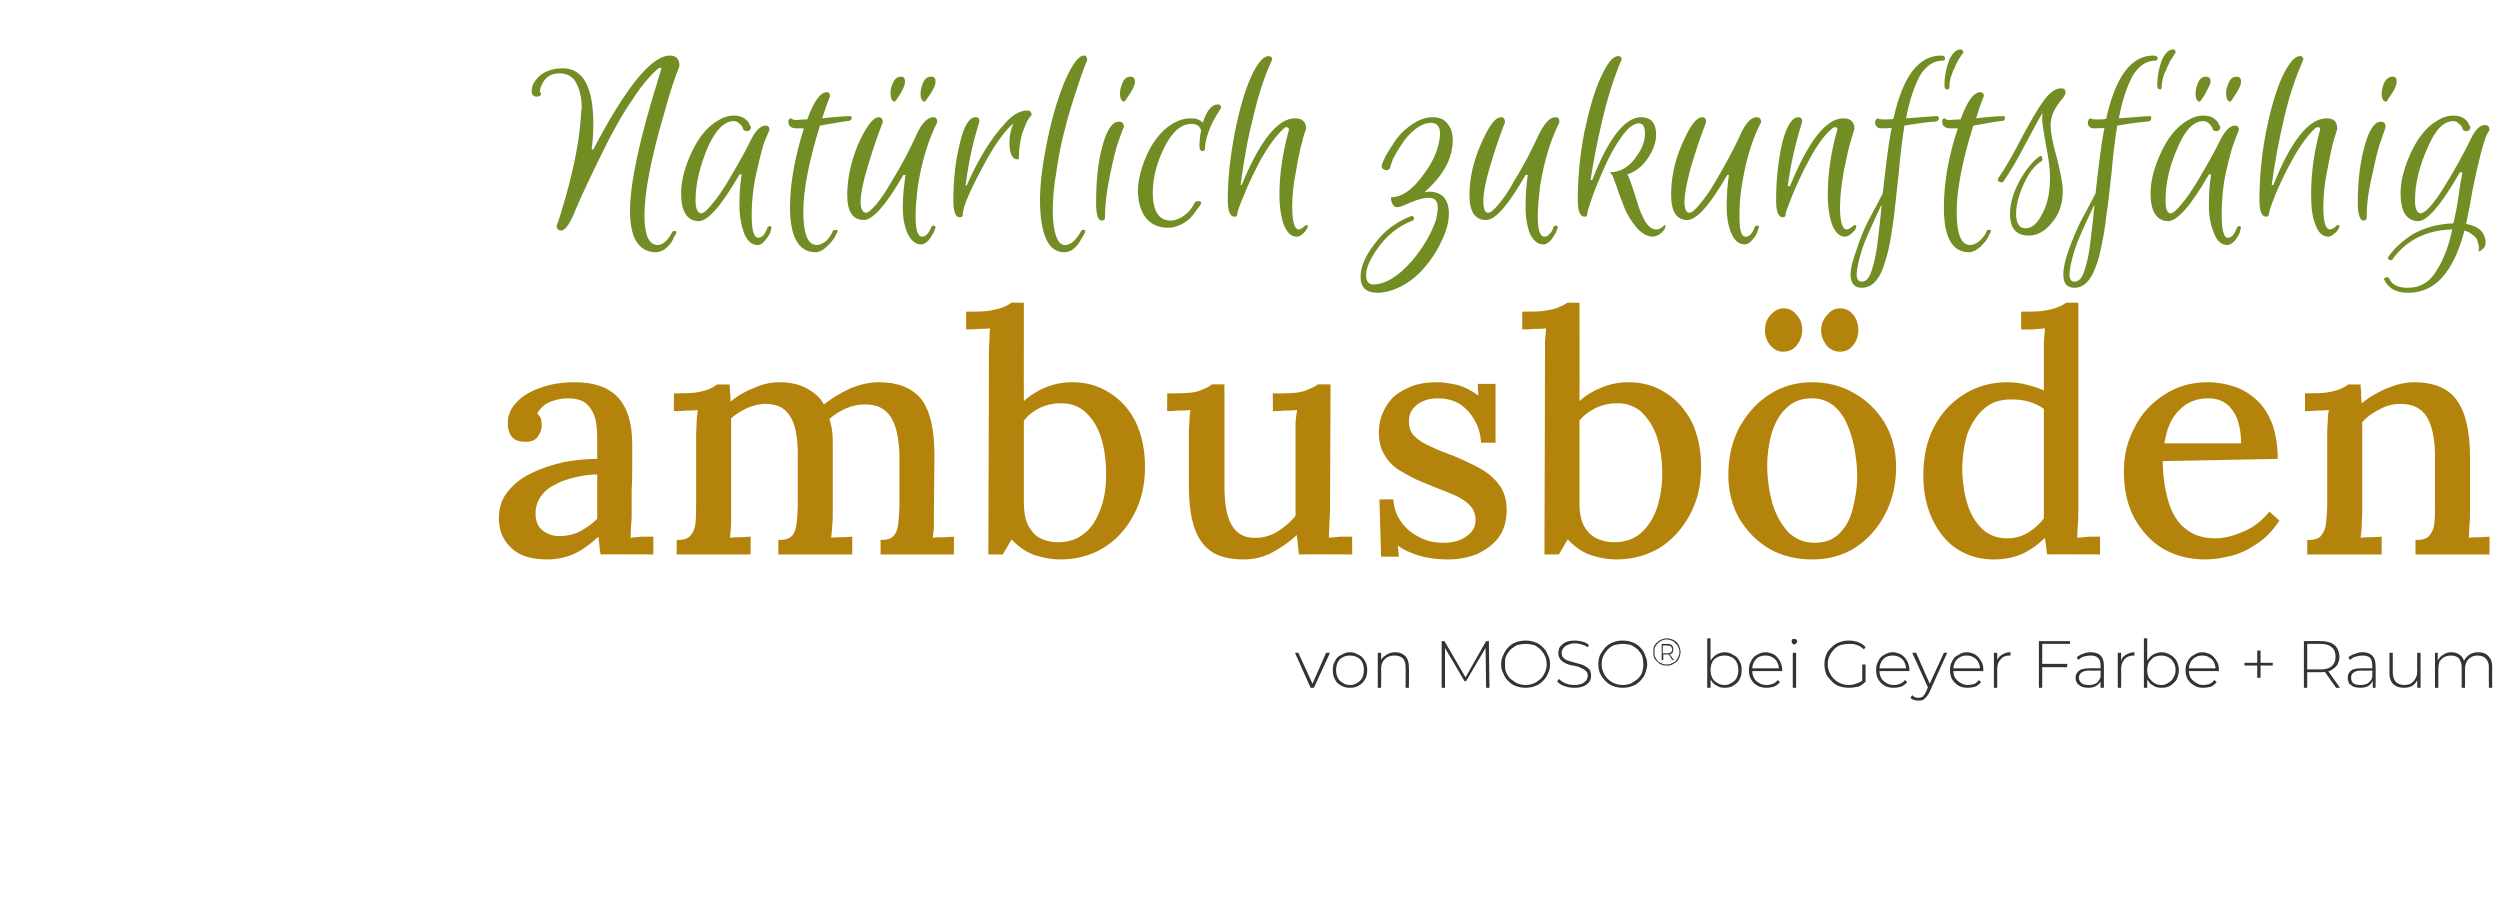 <?xml version="1.0" standalone="no"?><!DOCTYPE svg PUBLIC "-//W3C//DTD SVG 1.1//EN" "http://www.w3.org/Graphics/SVG/1.1/DTD/svg11.dtd"><svg xmlns="http://www.w3.org/2000/svg" version="1.1" width="450px" height="165px" viewBox="0 -10 450 165" style="top:-10px">  <desc>Nat rlich zukunftsf hig ambusb den von MOSO® bei Geyer Farbe + Raum</desc>  <defs/>  <g id="Polygon162795">    <path d="M 235.9 113.8 L 233.1 107.5 L 233.7 107.5 L 236.4 113.4 L 236.1 113.4 L 238.7 107.5 L 239.4 107.5 L 236.5 113.8 L 235.9 113.8 Z M 243 113.8 C 242.4 113.8 241.9 113.7 241.4 113.4 C 240.9 113.1 240.5 112.8 240.3 112.3 C 240 111.8 239.9 111.2 239.9 110.6 C 239.9 110 240 109.5 240.3 109 C 240.5 108.5 240.9 108.1 241.4 107.9 C 241.9 107.6 242.4 107.4 243 107.4 C 243.6 107.4 244.1 107.6 244.6 107.9 C 245.1 108.1 245.4 108.5 245.7 109 C 246 109.5 246.1 110 246.1 110.6 C 246.1 111.2 246 111.8 245.7 112.3 C 245.4 112.8 245.1 113.1 244.6 113.4 C 244.1 113.7 243.6 113.8 243 113.8 Z M 243 113.3 C 243.5 113.3 243.9 113.2 244.3 112.9 C 244.7 112.7 245 112.4 245.2 112 C 245.4 111.6 245.5 111.1 245.5 110.6 C 245.5 110.1 245.4 109.6 245.2 109.2 C 245 108.8 244.7 108.5 244.3 108.3 C 243.9 108.1 243.5 108 243 108 C 242.5 108 242.1 108.1 241.7 108.3 C 241.3 108.5 241 108.8 240.8 109.2 C 240.6 109.6 240.5 110.1 240.5 110.6 C 240.5 111.1 240.6 111.6 240.8 112 C 241 112.4 241.3 112.7 241.7 112.9 C 242.1 113.2 242.5 113.3 243 113.3 Z M 251.1 107.4 C 251.6 107.4 252.1 107.5 252.4 107.7 C 252.8 107.9 253.1 108.2 253.3 108.6 C 253.5 109 253.6 109.5 253.6 110.1 C 253.64 110.1 253.6 113.8 253.6 113.8 L 253 113.8 C 253 113.8 253.04 110.15 253 110.1 C 253 109.4 252.9 108.9 252.5 108.5 C 252.2 108.2 251.7 108 251 108 C 250.5 108 250.1 108.1 249.7 108.3 C 249.4 108.5 249.1 108.8 248.9 109.1 C 248.7 109.5 248.6 109.9 248.6 110.4 C 248.64 110.42 248.6 113.8 248.6 113.8 L 248 113.8 L 248 107.5 L 248.6 107.5 L 248.6 109.2 C 248.6 109.2 248.53 109.04 248.5 109 C 248.7 108.5 249 108.2 249.5 107.9 C 249.9 107.6 250.5 107.4 251.1 107.4 Z M 259.5 113.8 L 259.5 105.4 L 260 105.4 L 263.9 112.1 L 263.7 112.1 L 267.5 105.4 L 268 105.4 L 268.1 113.8 L 267.5 113.8 L 267.4 106.3 L 267.6 106.3 L 263.9 112.6 L 263.6 112.6 L 259.9 106.3 L 260.1 106.3 L 260.1 113.8 L 259.5 113.8 Z M 274.6 113.8 C 274 113.8 273.4 113.7 272.9 113.5 C 272.3 113.3 271.9 113 271.5 112.6 C 271.1 112.2 270.8 111.8 270.6 111.2 C 270.3 110.7 270.2 110.2 270.2 109.6 C 270.2 109 270.3 108.4 270.6 107.9 C 270.8 107.4 271.1 106.9 271.5 106.5 C 271.9 106.1 272.3 105.8 272.9 105.6 C 273.4 105.4 274 105.3 274.6 105.3 C 275.2 105.3 275.8 105.4 276.3 105.6 C 276.9 105.8 277.3 106.1 277.7 106.5 C 278.1 106.9 278.4 107.3 278.6 107.9 C 278.9 108.4 279 108.9 279 109.6 C 279 110.2 278.9 110.7 278.6 111.3 C 278.4 111.8 278.1 112.2 277.7 112.6 C 277.3 113 276.9 113.3 276.3 113.5 C 275.8 113.7 275.2 113.8 274.6 113.8 Z M 274.6 113.3 C 275.1 113.3 275.6 113.2 276.1 113 C 276.6 112.8 276.9 112.5 277.3 112.2 C 277.6 111.9 277.9 111.5 278.1 111 C 278.3 110.6 278.4 110.1 278.4 109.6 C 278.4 109 278.3 108.5 278.1 108.1 C 277.9 107.6 277.6 107.3 277.3 106.9 C 276.9 106.6 276.6 106.3 276.1 106.1 C 275.6 106 275.1 105.9 274.6 105.9 C 274.1 105.9 273.6 106 273.1 106.1 C 272.7 106.3 272.3 106.6 271.9 106.9 C 271.6 107.3 271.3 107.6 271.1 108.1 C 270.9 108.5 270.9 109 270.9 109.6 C 270.9 110.1 270.9 110.6 271.1 111 C 271.3 111.5 271.6 111.9 271.9 112.2 C 272.3 112.5 272.7 112.8 273.1 113 C 273.6 113.2 274.1 113.3 274.6 113.3 Z M 283.4 113.8 C 282.7 113.8 282.2 113.7 281.6 113.5 C 281 113.3 280.6 113 280.3 112.7 C 280.3 112.7 280.6 112.2 280.6 112.2 C 280.9 112.5 281.3 112.8 281.8 113 C 282.3 113.2 282.8 113.3 283.4 113.3 C 283.9 113.3 284.4 113.2 284.7 113.1 C 285.1 112.9 285.3 112.7 285.5 112.5 C 285.7 112.2 285.8 111.9 285.8 111.6 C 285.8 111.3 285.7 111 285.5 110.8 C 285.3 110.6 285 110.4 284.7 110.3 C 284.4 110.1 284.1 110 283.7 109.9 C 283.3 109.8 283 109.8 282.6 109.7 C 282.2 109.6 281.9 109.4 281.6 109.3 C 281.3 109.1 281 108.9 280.8 108.6 C 280.6 108.3 280.5 108 280.5 107.5 C 280.5 107.1 280.6 106.8 280.8 106.4 C 281.1 106.1 281.4 105.8 281.8 105.6 C 282.3 105.4 282.8 105.3 283.5 105.3 C 284 105.3 284.4 105.4 284.9 105.5 C 285.3 105.6 285.7 105.8 286 106.1 C 286 106.1 285.8 106.5 285.8 106.5 C 285.5 106.3 285.1 106.1 284.7 106 C 284.3 105.9 283.9 105.8 283.5 105.8 C 283 105.8 282.5 105.9 282.2 106.1 C 281.8 106.2 281.6 106.4 281.4 106.7 C 281.2 106.9 281.1 107.2 281.1 107.5 C 281.1 107.9 281.2 108.2 281.4 108.4 C 281.6 108.6 281.9 108.8 282.2 108.9 C 282.5 109 282.8 109.1 283.2 109.2 C 283.6 109.3 284 109.4 284.3 109.5 C 284.7 109.6 285 109.7 285.3 109.9 C 285.7 110.1 285.9 110.3 286.1 110.5 C 286.3 110.8 286.4 111.2 286.4 111.6 C 286.4 112 286.3 112.4 286.1 112.7 C 285.9 113 285.5 113.3 285.1 113.5 C 284.6 113.7 284.1 113.8 283.4 113.8 Z M 292.1 113.8 C 291.5 113.8 290.9 113.7 290.4 113.5 C 289.8 113.3 289.4 113 289 112.6 C 288.6 112.2 288.3 111.8 288 111.2 C 287.8 110.7 287.7 110.2 287.7 109.6 C 287.7 109 287.8 108.4 288 107.9 C 288.3 107.4 288.6 106.9 289 106.5 C 289.4 106.1 289.8 105.8 290.4 105.6 C 290.9 105.4 291.5 105.3 292.1 105.3 C 292.7 105.3 293.3 105.4 293.8 105.6 C 294.4 105.8 294.8 106.1 295.2 106.5 C 295.6 106.9 295.9 107.3 296.1 107.9 C 296.3 108.4 296.5 108.9 296.5 109.6 C 296.5 110.2 296.3 110.7 296.1 111.3 C 295.9 111.8 295.6 112.2 295.2 112.6 C 294.8 113 294.4 113.3 293.8 113.5 C 293.3 113.7 292.7 113.8 292.1 113.8 Z M 292.1 113.3 C 292.6 113.3 293.1 113.2 293.6 113 C 294 112.8 294.4 112.5 294.8 112.2 C 295.1 111.9 295.4 111.5 295.6 111 C 295.7 110.6 295.8 110.1 295.8 109.6 C 295.8 109 295.7 108.5 295.6 108.1 C 295.4 107.6 295.1 107.3 294.8 106.9 C 294.4 106.6 294 106.3 293.6 106.1 C 293.1 106 292.6 105.9 292.1 105.9 C 291.6 105.9 291.1 106 290.6 106.1 C 290.1 106.3 289.7 106.6 289.4 106.9 C 289.1 107.3 288.8 107.6 288.6 108.1 C 288.4 108.5 288.3 109 288.3 109.6 C 288.3 110.1 288.4 110.6 288.6 111 C 288.8 111.5 289.1 111.9 289.4 112.2 C 289.7 112.5 290.1 112.8 290.6 113 C 291.1 113.2 291.6 113.3 292.1 113.3 Z M 300 109.8 C 299.7 109.8 299.3 109.8 299 109.6 C 298.7 109.5 298.5 109.3 298.3 109.1 C 298 108.9 297.9 108.6 297.7 108.3 C 297.6 108 297.6 107.7 297.6 107.4 C 297.6 107 297.6 106.7 297.7 106.4 C 297.9 106.1 298 105.8 298.3 105.6 C 298.5 105.4 298.8 105.2 299.1 105.1 C 299.4 105 299.7 104.9 300 104.9 C 300.4 104.9 300.7 105 301 105.1 C 301.3 105.2 301.6 105.4 301.8 105.6 C 302 105.8 302.2 106.1 302.3 106.4 C 302.4 106.7 302.5 107 302.5 107.4 C 302.5 107.7 302.4 108 302.3 108.3 C 302.2 108.6 302 108.9 301.8 109.1 C 301.5 109.3 301.3 109.5 301 109.6 C 300.7 109.8 300.4 109.8 300 109.8 Z M 301 108.8 L 300.3 107.7 L 300.5 107.7 L 301.3 108.8 L 301 108.8 Z M 300 109.6 C 300.3 109.6 300.6 109.6 300.9 109.4 C 301.2 109.3 301.4 109.2 301.6 109 C 301.8 108.8 302 108.5 302.1 108.2 C 302.2 108 302.3 107.7 302.3 107.4 C 302.3 107 302.2 106.7 302.1 106.5 C 302 106.2 301.8 106 301.6 105.8 C 301.4 105.6 301.2 105.4 300.9 105.3 C 300.6 105.2 300.3 105.1 300 105.1 C 299.7 105.1 299.4 105.2 299.1 105.3 C 298.9 105.4 298.6 105.6 298.4 105.8 C 298.2 106 298.1 106.2 297.9 106.5 C 297.8 106.8 297.8 107 297.8 107.4 C 297.8 107.7 297.8 108 297.9 108.2 C 298.1 108.5 298.2 108.8 298.4 109 C 298.6 109.2 298.9 109.3 299.1 109.4 C 299.4 109.6 299.7 109.6 300 109.6 Z M 299.1 108.8 L 299.1 105.9 C 299.1 105.9 300.15 105.94 300.2 105.9 C 300.5 105.9 300.8 106 301 106.2 C 301.1 106.4 301.2 106.6 301.2 106.9 C 301.2 107.2 301.1 107.4 301 107.6 C 300.8 107.7 300.5 107.8 300.2 107.8 C 300.15 107.81 299.4 107.8 299.4 107.8 L 299.4 108.8 L 299.1 108.8 Z M 299.3 107.6 C 299.3 107.6 300.13 107.57 300.1 107.6 C 300.4 107.6 300.6 107.5 300.8 107.4 C 300.9 107.3 301 107.1 301 106.9 C 301 106.7 300.9 106.5 300.8 106.4 C 300.6 106.2 300.4 106.2 300.1 106.2 C 300.13 106.17 299.3 106.2 299.3 106.2 L 299.3 107.6 Z M 310.4 113.8 C 309.9 113.8 309.4 113.7 309 113.4 C 308.5 113.2 308.2 112.8 307.9 112.3 C 307.6 111.8 307.5 111.3 307.5 110.6 C 307.5 110 307.6 109.4 307.9 108.9 C 308.2 108.5 308.5 108.1 309 107.8 C 309.4 107.6 309.9 107.4 310.4 107.4 C 311 107.4 311.6 107.6 312 107.9 C 312.5 108.1 312.9 108.5 313.1 109 C 313.4 109.4 313.5 110 313.5 110.6 C 313.5 111.3 313.4 111.8 313.1 112.3 C 312.9 112.8 312.5 113.1 312 113.4 C 311.6 113.7 311 113.8 310.4 113.8 Z M 307.3 113.8 L 307.3 104.9 L 307.9 104.9 L 307.9 109.5 L 307.8 110.6 L 307.9 111.7 L 307.9 113.8 L 307.3 113.8 Z M 310.4 113.3 C 310.9 113.3 311.3 113.2 311.7 112.9 C 312.1 112.7 312.4 112.4 312.6 112 C 312.8 111.6 312.9 111.1 312.9 110.6 C 312.9 110.1 312.8 109.6 312.6 109.2 C 312.4 108.8 312.1 108.5 311.7 108.3 C 311.3 108.1 310.9 108 310.4 108 C 309.9 108 309.5 108.1 309.1 108.3 C 308.7 108.5 308.4 108.8 308.2 109.2 C 308 109.6 307.9 110.1 307.9 110.6 C 307.9 111.1 308 111.6 308.2 112 C 308.4 112.4 308.7 112.7 309.1 112.9 C 309.5 113.2 309.9 113.3 310.4 113.3 Z M 318 113.8 C 317.4 113.8 316.8 113.7 316.3 113.4 C 315.8 113.1 315.5 112.8 315.2 112.3 C 314.9 111.8 314.8 111.2 314.8 110.6 C 314.8 110 314.9 109.5 315.2 109 C 315.4 108.5 315.8 108.1 316.2 107.9 C 316.7 107.6 317.2 107.4 317.8 107.4 C 318.3 107.4 318.9 107.6 319.3 107.8 C 319.8 108.1 320.1 108.5 320.4 109 C 320.6 109.4 320.8 110 320.8 110.6 C 320.8 110.6 320.8 110.7 320.8 110.7 C 320.8 110.7 320.8 110.7 320.8 110.8 C 320.75 110.77 315.2 110.8 315.2 110.8 L 315.2 110.3 L 320.4 110.3 C 320.4 110.3 320.19 110.53 320.2 110.5 C 320.2 110 320.1 109.6 319.9 109.2 C 319.7 108.8 319.4 108.5 319 108.3 C 318.7 108.1 318.2 108 317.8 108 C 317.3 108 316.9 108.1 316.5 108.3 C 316.2 108.5 315.9 108.8 315.7 109.2 C 315.5 109.6 315.4 110 315.4 110.5 C 315.4 110.5 315.4 110.7 315.4 110.7 C 315.4 111.2 315.5 111.6 315.7 112 C 315.9 112.4 316.2 112.7 316.6 112.9 C 317 113.2 317.5 113.3 318 113.3 C 318.4 113.3 318.8 113.2 319.1 113.1 C 319.5 112.9 319.8 112.7 320 112.4 C 320 112.4 320.4 112.8 320.4 112.8 C 320.1 113.1 319.8 113.4 319.3 113.6 C 318.9 113.7 318.5 113.8 318 113.8 Z M 322.7 113.8 L 322.7 107.5 L 323.3 107.5 L 323.3 113.8 L 322.7 113.8 Z M 323 106 C 322.8 106 322.7 105.9 322.6 105.8 C 322.5 105.7 322.5 105.6 322.5 105.5 C 322.5 105.4 322.5 105.2 322.6 105.1 C 322.7 105 322.8 105 323 105 C 323.1 105 323.2 105 323.3 105.1 C 323.4 105.2 323.5 105.3 323.5 105.5 C 323.5 105.6 323.4 105.7 323.3 105.8 C 323.2 105.9 323.1 106 323 106 Z M 332.8 113.8 C 332.2 113.8 331.6 113.7 331 113.5 C 330.5 113.3 330 113 329.7 112.6 C 329.3 112.2 328.9 111.8 328.7 111.3 C 328.5 110.7 328.4 110.2 328.4 109.6 C 328.4 108.9 328.5 108.4 328.7 107.9 C 328.9 107.3 329.3 106.9 329.7 106.5 C 330.1 106.1 330.5 105.8 331.1 105.6 C 331.6 105.4 332.2 105.3 332.8 105.3 C 333.4 105.3 334 105.4 334.5 105.6 C 335 105.8 335.5 106.1 335.8 106.5 C 335.8 106.5 335.5 106.9 335.5 106.9 C 335.1 106.5 334.7 106.2 334.2 106.1 C 333.8 105.9 333.3 105.9 332.8 105.9 C 332.3 105.9 331.8 106 331.3 106.1 C 330.8 106.3 330.4 106.6 330.1 106.9 C 329.8 107.3 329.5 107.6 329.3 108.1 C 329.1 108.5 329 109 329 109.6 C 329 110.1 329.1 110.6 329.3 111 C 329.5 111.5 329.8 111.9 330.1 112.2 C 330.4 112.5 330.8 112.8 331.3 113 C 331.8 113.2 332.3 113.3 332.8 113.3 C 333.3 113.3 333.8 113.2 334.2 113 C 334.7 112.9 335.1 112.6 335.5 112.3 C 335.5 112.3 335.8 112.7 335.8 112.7 C 335.4 113.1 335 113.4 334.5 113.6 C 333.9 113.7 333.4 113.8 332.8 113.8 Z M 335.2 112.7 L 335.2 109.6 L 335.8 109.6 L 335.8 112.7 L 335.2 112.7 Z M 340.9 113.8 C 340.3 113.8 339.7 113.7 339.2 113.4 C 338.7 113.1 338.4 112.8 338.1 112.3 C 337.8 111.8 337.7 111.2 337.7 110.6 C 337.7 110 337.8 109.5 338.1 109 C 338.3 108.5 338.7 108.1 339.1 107.9 C 339.6 107.6 340.1 107.4 340.7 107.4 C 341.2 107.4 341.8 107.6 342.2 107.8 C 342.7 108.1 343 108.5 343.3 109 C 343.5 109.4 343.7 110 343.7 110.6 C 343.7 110.6 343.7 110.7 343.7 110.7 C 343.7 110.7 343.6 110.7 343.6 110.8 C 343.65 110.77 338.1 110.8 338.1 110.8 L 338.1 110.3 L 343.3 110.3 C 343.3 110.3 343.09 110.53 343.1 110.5 C 343.1 110 343 109.6 342.8 109.2 C 342.6 108.8 342.3 108.5 341.9 108.3 C 341.6 108.1 341.1 108 340.7 108 C 340.2 108 339.8 108.1 339.4 108.3 C 339.1 108.5 338.8 108.8 338.6 109.2 C 338.4 109.6 338.3 110 338.3 110.5 C 338.3 110.5 338.3 110.7 338.3 110.7 C 338.3 111.2 338.4 111.6 338.6 112 C 338.8 112.4 339.1 112.7 339.5 112.9 C 339.9 113.2 340.4 113.3 340.9 113.3 C 341.3 113.3 341.7 113.2 342 113.1 C 342.4 112.9 342.7 112.7 342.9 112.4 C 342.9 112.4 343.3 112.8 343.3 112.8 C 343 113.1 342.7 113.4 342.2 113.6 C 341.8 113.7 341.4 113.8 340.9 113.8 Z M 345.3 116.1 C 345 116.1 344.8 116.1 344.5 116 C 344.3 115.9 344 115.8 343.9 115.6 C 343.9 115.6 344.2 115.1 344.2 115.1 C 344.3 115.3 344.5 115.4 344.7 115.5 C 344.9 115.6 345.1 115.6 345.3 115.6 C 345.6 115.6 345.9 115.5 346.1 115.4 C 346.3 115.2 346.5 114.9 346.7 114.5 C 346.71 114.49 347.1 113.5 347.1 113.5 L 347.2 113.4 L 349.9 107.5 L 350.5 107.5 C 350.5 107.5 347.27 114.61 347.3 114.6 C 347.1 115 346.9 115.3 346.7 115.5 C 346.5 115.7 346.3 115.9 346.1 116 C 345.9 116.1 345.6 116.1 345.3 116.1 Z M 347.1 113.9 L 344.2 107.5 L 344.9 107.5 L 347.5 113.4 L 347.1 113.9 Z M 354.2 113.8 C 353.6 113.8 353 113.7 352.5 113.4 C 352.1 113.1 351.7 112.8 351.4 112.3 C 351.1 111.8 351 111.2 351 110.6 C 351 110 351.1 109.5 351.4 109 C 351.6 108.5 352 108.1 352.5 107.9 C 352.9 107.6 353.4 107.4 354 107.4 C 354.6 107.4 355.1 107.6 355.5 107.8 C 356 108.1 356.3 108.5 356.6 109 C 356.9 109.4 357 110 357 110.6 C 357 110.6 357 110.7 357 110.7 C 357 110.7 357 110.7 357 110.8 C 356.97 110.77 351.4 110.8 351.4 110.8 L 351.4 110.3 L 356.6 110.3 C 356.6 110.3 356.41 110.53 356.4 110.5 C 356.4 110 356.3 109.6 356.1 109.2 C 355.9 108.8 355.6 108.5 355.2 108.3 C 354.9 108.1 354.5 108 354 108 C 353.5 108 353.1 108.1 352.8 108.3 C 352.4 108.5 352.1 108.8 351.9 109.2 C 351.7 109.6 351.6 110 351.6 110.5 C 351.6 110.5 351.6 110.7 351.6 110.7 C 351.6 111.2 351.7 111.6 351.9 112 C 352.2 112.4 352.5 112.7 352.9 112.9 C 353.3 113.2 353.7 113.3 354.2 113.3 C 354.6 113.3 355 113.2 355.4 113.1 C 355.7 112.9 356 112.7 356.2 112.4 C 356.2 112.4 356.6 112.8 356.6 112.8 C 356.3 113.1 356 113.4 355.6 113.6 C 355.1 113.7 354.7 113.8 354.2 113.8 Z M 358.9 113.8 L 358.9 107.5 L 359.5 107.5 L 359.5 109.2 C 359.5 109.2 359.42 109.02 359.4 109 C 359.6 108.5 359.9 108.1 360.3 107.9 C 360.7 107.6 361.2 107.4 361.9 107.4 C 361.9 107.4 361.9 108 361.9 108 C 361.8 108 361.8 108 361.8 108 C 361.8 108 361.7 108 361.7 108 C 361 108 360.5 108.2 360.1 108.7 C 359.7 109.1 359.5 109.7 359.5 110.5 C 359.5 110.5 359.5 113.8 359.5 113.8 L 358.9 113.8 Z M 367.6 109.5 L 372.1 109.5 L 372.1 110.1 L 367.6 110.1 L 367.6 109.5 Z M 367.6 113.8 L 367 113.8 L 367 105.4 L 372.6 105.4 L 372.6 105.9 L 367.6 105.9 L 367.6 113.8 Z M 378.1 113.8 L 378.1 112.3 L 378.1 112.1 C 378.1 112.1 378.11 109.76 378.1 109.8 C 378.1 109.2 378 108.7 377.6 108.4 C 377.3 108.1 376.9 108 376.3 108 C 375.8 108 375.4 108.1 375 108.2 C 374.7 108.3 374.4 108.5 374.1 108.8 C 374.1 108.8 373.8 108.3 373.8 108.3 C 374.1 108.1 374.5 107.8 374.9 107.7 C 375.4 107.5 375.8 107.4 376.3 107.4 C 377.1 107.4 377.7 107.6 378.1 108 C 378.5 108.4 378.7 109 378.7 109.8 C 378.71 109.79 378.7 113.8 378.7 113.8 L 378.1 113.8 Z M 375.9 113.8 C 375.4 113.8 375 113.7 374.7 113.6 C 374.3 113.4 374.1 113.2 373.9 113 C 373.7 112.7 373.6 112.4 373.6 112 C 373.6 111.7 373.7 111.4 373.8 111.2 C 374 110.9 374.2 110.7 374.6 110.5 C 374.9 110.4 375.4 110.3 376 110.3 C 375.96 110.27 378.3 110.3 378.3 110.3 L 378.3 110.7 C 378.3 110.7 375.98 110.74 376 110.7 C 375.3 110.7 374.9 110.9 374.6 111.1 C 374.4 111.3 374.2 111.6 374.2 112 C 374.2 112.4 374.4 112.7 374.7 113 C 375 113.2 375.4 113.3 376 113.3 C 376.5 113.3 376.9 113.2 377.3 113 C 377.7 112.7 377.9 112.4 378.1 111.9 C 378.1 111.9 378.3 112.3 378.3 112.3 C 378.1 112.8 377.8 113.1 377.4 113.4 C 377 113.7 376.5 113.8 375.9 113.8 Z M 381.2 113.8 L 381.2 107.5 L 381.8 107.5 L 381.8 109.2 C 381.8 109.2 381.76 109.02 381.8 109 C 381.9 108.5 382.2 108.1 382.6 107.9 C 383.1 107.6 383.6 107.4 384.2 107.4 C 384.2 107.4 384.2 108 384.2 108 C 384.2 108 384.2 108 384.1 108 C 384.1 108 384.1 108 384.1 108 C 383.4 108 382.8 108.2 382.4 108.7 C 382 109.1 381.8 109.7 381.8 110.5 C 381.84 110.5 381.8 113.8 381.8 113.8 L 381.2 113.8 Z M 389.1 113.8 C 388.5 113.8 388 113.7 387.6 113.4 C 387.1 113.2 386.8 112.8 386.5 112.3 C 386.3 111.8 386.1 111.3 386.1 110.6 C 386.1 110 386.3 109.4 386.5 108.9 C 386.8 108.5 387.1 108.1 387.6 107.8 C 388 107.6 388.5 107.4 389.1 107.4 C 389.7 107.4 390.2 107.6 390.7 107.9 C 391.1 108.1 391.5 108.5 391.8 109 C 392 109.4 392.2 110 392.2 110.6 C 392.2 111.3 392 111.8 391.8 112.3 C 391.5 112.8 391.1 113.1 390.7 113.4 C 390.2 113.7 389.7 113.8 389.1 113.8 Z M 385.9 113.8 L 385.9 104.9 L 386.5 104.9 L 386.5 109.5 L 386.4 110.6 L 386.5 111.7 L 386.5 113.8 L 385.9 113.8 Z M 389 113.3 C 389.5 113.3 389.9 113.2 390.3 112.9 C 390.7 112.7 391 112.4 391.2 112 C 391.5 111.6 391.6 111.1 391.6 110.6 C 391.6 110.1 391.5 109.6 391.2 109.2 C 391 108.8 390.7 108.5 390.3 108.3 C 389.9 108.1 389.5 108 389 108 C 388.6 108 388.1 108.1 387.7 108.3 C 387.4 108.5 387.1 108.8 386.8 109.2 C 386.6 109.6 386.5 110.1 386.5 110.6 C 386.5 111.1 386.6 111.6 386.8 112 C 387.1 112.4 387.4 112.7 387.7 112.9 C 388.1 113.2 388.6 113.3 389 113.3 Z M 396.6 113.8 C 396 113.8 395.4 113.7 395 113.4 C 394.5 113.1 394.1 112.8 393.8 112.3 C 393.5 111.8 393.4 111.2 393.4 110.6 C 393.4 110 393.5 109.5 393.8 109 C 394.1 108.5 394.4 108.1 394.9 107.9 C 395.3 107.6 395.8 107.4 396.4 107.4 C 397 107.4 397.5 107.6 397.9 107.8 C 398.4 108.1 398.7 108.5 399 109 C 399.3 109.4 399.4 110 399.4 110.6 C 399.4 110.6 399.4 110.7 399.4 110.7 C 399.4 110.7 399.4 110.7 399.4 110.8 C 399.38 110.77 393.8 110.8 393.8 110.8 L 393.8 110.3 L 399.1 110.3 C 399.1 110.3 398.81 110.53 398.8 110.5 C 398.8 110 398.7 109.6 398.5 109.2 C 398.3 108.8 398 108.5 397.6 108.3 C 397.3 108.1 396.9 108 396.4 108 C 395.9 108 395.5 108.1 395.2 108.3 C 394.8 108.5 394.5 108.8 394.3 109.2 C 394.1 109.6 394 110 394 110.5 C 394 110.5 394 110.7 394 110.7 C 394 111.2 394.1 111.6 394.3 112 C 394.6 112.4 394.9 112.7 395.3 112.9 C 395.7 113.2 396.1 113.3 396.6 113.3 C 397 113.3 397.4 113.2 397.8 113.1 C 398.1 112.9 398.4 112.7 398.6 112.4 C 398.6 112.4 399 112.8 399 112.8 C 398.7 113.1 398.4 113.4 398 113.6 C 397.6 113.7 397.1 113.8 396.6 113.8 Z M 406.3 112 L 406.3 107.1 L 406.9 107.1 L 406.9 112 L 406.3 112 Z M 404 109.8 L 404 109.3 L 409.1 109.3 L 409.1 109.8 L 404 109.8 Z M 414.7 113.8 L 414.7 105.4 C 414.7 105.4 417.69 105.36 417.7 105.4 C 418.4 105.4 419 105.5 419.5 105.7 C 420 105.9 420.4 106.2 420.7 106.7 C 420.9 107.1 421.1 107.6 421.1 108.2 C 421.1 108.8 420.9 109.3 420.7 109.7 C 420.4 110.1 420 110.4 419.5 110.7 C 419 110.9 418.4 111 417.7 111 C 417.69 111.01 415 111 415 111 L 415.3 110.7 L 415.3 113.8 L 414.7 113.8 Z M 420.5 113.8 L 418.3 110.7 L 419 110.7 L 421.2 113.8 L 420.5 113.8 Z M 415.3 110.8 L 415 110.5 C 415 110.5 417.69 110.47 417.7 110.5 C 418.6 110.5 419.3 110.3 419.7 109.9 C 420.2 109.5 420.4 108.9 420.4 108.2 C 420.4 107.5 420.2 106.9 419.7 106.5 C 419.3 106.1 418.6 105.9 417.7 105.9 C 417.69 105.91 415 105.9 415 105.9 L 415.3 105.6 L 415.3 110.8 Z M 427.1 113.8 L 427.1 112.3 L 427 112.1 C 427 112.1 427.05 109.76 427 109.8 C 427 109.2 426.9 108.7 426.6 108.4 C 426.3 108.1 425.8 108 425.2 108 C 424.8 108 424.4 108.1 424 108.2 C 423.6 108.3 423.3 108.5 423 108.8 C 423 108.8 422.7 108.3 422.7 108.3 C 423 108.1 423.4 107.8 423.9 107.7 C 424.3 107.5 424.8 107.4 425.2 107.4 C 426 107.4 426.6 107.6 427 108 C 427.4 108.4 427.6 109 427.6 109.8 C 427.65 109.79 427.6 113.8 427.6 113.8 L 427.1 113.8 Z M 424.8 113.8 C 424.4 113.8 423.9 113.7 423.6 113.6 C 423.3 113.4 423 113.2 422.8 113 C 422.7 112.7 422.6 112.4 422.6 112 C 422.6 111.7 422.6 111.4 422.8 111.2 C 422.9 110.9 423.2 110.7 423.5 110.5 C 423.9 110.4 424.3 110.3 424.9 110.3 C 424.9 110.27 427.2 110.3 427.2 110.3 L 427.2 110.7 C 427.2 110.7 424.91 110.74 424.9 110.7 C 424.3 110.7 423.8 110.9 423.6 111.1 C 423.3 111.3 423.2 111.6 423.2 112 C 423.2 112.4 423.3 112.7 423.6 113 C 423.9 113.2 424.3 113.3 424.9 113.3 C 425.4 113.3 425.9 113.2 426.2 113 C 426.6 112.7 426.9 112.4 427 111.9 C 427 111.9 427.2 112.3 427.2 112.3 C 427 112.8 426.8 113.1 426.4 113.4 C 426 113.7 425.4 113.8 424.8 113.8 Z M 432.7 113.8 C 432.2 113.8 431.7 113.7 431.3 113.5 C 430.9 113.3 430.6 113 430.4 112.6 C 430.2 112.2 430.1 111.7 430.1 111.2 C 430.11 111.16 430.1 107.5 430.1 107.5 L 430.7 107.5 C 430.7 107.5 430.71 111.11 430.7 111.1 C 430.7 111.8 430.9 112.3 431.2 112.7 C 431.6 113.1 432.1 113.3 432.8 113.3 C 433.2 113.3 433.7 113.2 434 113 C 434.3 112.8 434.6 112.5 434.8 112.1 C 435 111.8 435.1 111.3 435.1 110.8 C 435.06 110.83 435.1 107.5 435.1 107.5 L 435.7 107.5 L 435.7 113.8 L 435.1 113.8 L 435.1 112 C 435.1 112 435.17 112.22 435.2 112.2 C 435 112.7 434.7 113.1 434.3 113.4 C 433.8 113.7 433.3 113.8 432.7 113.8 Z M 446.1 107.4 C 446.6 107.4 447 107.5 447.4 107.7 C 447.8 107.9 448 108.2 448.3 108.6 C 448.5 109 448.6 109.5 448.6 110.1 C 448.56 110.1 448.6 113.8 448.6 113.8 L 448 113.8 C 448 113.8 447.96 110.15 448 110.1 C 448 109.4 447.8 108.9 447.4 108.5 C 447.1 108.2 446.6 108 446 108 C 445.5 108 445.1 108.1 444.8 108.3 C 444.4 108.5 444.2 108.8 444 109.1 C 443.8 109.5 443.7 109.9 443.7 110.4 C 443.72 110.42 443.7 113.8 443.7 113.8 L 443.1 113.8 C 443.1 113.8 443.12 110.15 443.1 110.1 C 443.1 109.4 442.9 108.9 442.6 108.5 C 442.3 108.2 441.8 108 441.2 108 C 440.7 108 440.3 108.1 439.9 108.3 C 439.6 108.5 439.3 108.8 439.1 109.1 C 439 109.5 438.9 109.9 438.9 110.4 C 438.87 110.42 438.9 113.8 438.9 113.8 L 438.3 113.8 L 438.3 107.5 L 438.8 107.5 L 438.8 109.2 C 438.8 109.2 438.76 109.03 438.8 109 C 438.9 108.5 439.3 108.2 439.7 107.9 C 440.1 107.6 440.6 107.4 441.2 107.4 C 441.9 107.4 442.4 107.6 442.8 107.9 C 443.2 108.2 443.5 108.7 443.6 109.3 C 443.6 109.3 443.4 109.2 443.4 109.2 C 443.6 108.7 443.9 108.3 444.4 107.9 C 444.8 107.6 445.4 107.4 446.1 107.4 Z " stroke="none" fill="#333334"/>  </g>  <g id="Polygon162794">    <path d="M 108.1 89.8 C 108 89.1 107.9 88.6 107.9 88.1 C 107.8 87.6 107.8 87.1 107.7 86.6 C 106.3 87.9 104.9 89 103.3 89.7 C 101.8 90.4 100.1 90.7 98.5 90.7 C 95.6 90.7 93.4 90 92 88.6 C 90.5 87.2 89.8 85.4 89.8 83.3 C 89.8 81.4 90.3 79.8 91.4 78.5 C 92.5 77.1 93.9 76 95.6 75.2 C 97.4 74.3 99.3 73.7 101.4 73.2 C 103.5 72.8 105.5 72.6 107.5 72.6 C 107.5 72.6 107.5 69.1 107.5 69.1 C 107.5 67.8 107.4 66.6 107.2 65.5 C 106.9 64.4 106.4 63.5 105.7 62.8 C 105 62.1 103.8 61.7 102.2 61.7 C 101.2 61.7 100.2 61.9 99.1 62.3 C 98.1 62.7 97.3 63.4 96.7 64.4 C 97 64.7 97.3 65.1 97.4 65.5 C 97.5 65.9 97.5 66.3 97.5 66.7 C 97.5 67.2 97.3 67.9 96.8 68.6 C 96.3 69.3 95.5 69.6 94.3 69.5 C 93.4 69.5 92.6 69.2 92.1 68.6 C 91.6 67.9 91.4 67.1 91.4 66.2 C 91.4 64.8 91.9 63.5 93 62.4 C 94 61.3 95.5 60.4 97.3 59.8 C 99.2 59.1 101.2 58.8 103.5 58.8 C 106.9 58.8 109.5 59.7 111.2 61.5 C 112.9 63.3 113.8 66.1 113.8 70 C 113.8 71.5 113.8 72.8 113.8 74.2 C 113.8 75.5 113.8 76.8 113.7 78.1 C 113.7 79.4 113.7 80.8 113.7 82.3 C 113.7 82.9 113.7 83.6 113.6 84.4 C 113.6 85.1 113.5 85.9 113.5 86.8 C 114.1 86.7 114.8 86.7 115.6 86.6 C 116.3 86.6 117 86.6 117.6 86.6 C 117.61 86.58 117.6 89.8 117.6 89.8 C 117.6 89.8 108.07 89.76 108.1 89.8 Z M 107.5 75.4 C 106.2 75.4 104.9 75.6 103.6 75.9 C 102.3 76.2 101 76.6 100 77.2 C 98.9 77.7 98 78.4 97.4 79.3 C 96.7 80.2 96.4 81.3 96.4 82.5 C 96.4 83.9 96.9 84.9 97.7 85.5 C 98.5 86.1 99.5 86.5 100.6 86.5 C 102 86.5 103.3 86.2 104.3 85.7 C 105.4 85.1 106.5 84.4 107.5 83.4 C 107.5 83 107.5 82.5 107.5 82.1 C 107.5 81.6 107.5 81.1 107.5 80.6 C 107.5 80.2 107.5 79.6 107.5 78.6 C 107.5 77.6 107.5 76.5 107.5 75.4 Z M 121.8 89.8 C 121.8 89.8 121.81 87.24 121.8 87.2 C 123 87.2 123.8 87 124.3 86.4 C 124.8 85.8 125.1 85.1 125.2 84.1 C 125.3 83.1 125.3 81.9 125.3 80.6 C 125.3 80.6 125.3 68.1 125.3 68.1 C 125.3 67.5 125.4 66.8 125.4 66 C 125.4 65.3 125.5 64.6 125.6 63.8 C 124.9 63.9 124.2 63.9 123.4 63.9 C 122.7 64 122 64 121.3 64 C 121.3 64 121.3 60.8 121.3 60.8 C 123.1 60.8 124.5 60.8 125.6 60.6 C 126.6 60.4 127.4 60.2 127.9 59.9 C 128.4 59.7 128.8 59.4 129.1 59.2 C 129.1 59.2 131.3 59.2 131.3 59.2 C 131.4 59.6 131.4 60 131.4 60.6 C 131.5 61.1 131.5 61.7 131.5 62.3 C 132.8 61.2 134.2 60.4 135.8 59.8 C 137.3 59.1 138.9 58.8 140.3 58.8 C 142.3 58.8 143.9 59.2 145.2 59.9 C 146.5 60.6 147.6 61.5 148.3 62.8 C 149.7 61.7 151.3 60.7 153.1 59.9 C 154.8 59.2 156.5 58.8 158.2 58.8 C 161.6 58.8 164.1 59.8 165.8 61.8 C 167.4 63.9 168.2 67.2 168.2 71.9 C 168.2 71.9 168.1 82.3 168.1 82.3 C 168.1 83 168.1 83.8 168.1 84.5 C 168.1 85.3 168 86 167.9 86.8 C 168.5 86.7 169.2 86.7 169.9 86.7 C 170.5 86.7 171.2 86.6 171.7 86.6 C 171.73 86.58 171.7 89.8 171.7 89.8 L 158.5 89.8 C 158.5 89.8 158.53 87.24 158.5 87.2 C 159.6 87.2 160.4 87 160.9 86.4 C 161.4 85.8 161.6 85.1 161.7 84.1 C 161.8 83.1 161.9 81.9 161.9 80.6 C 161.9 80.6 161.9 71.9 161.9 71.9 C 161.8 68.8 161.3 66.5 160.3 65 C 159.3 63.5 157.8 62.8 155.8 62.8 C 154.6 62.8 153.5 63 152.3 63.5 C 151.2 64 150.2 64.6 149.3 65.4 C 149.5 66.1 149.7 66.8 149.8 67.7 C 149.9 68.5 149.9 69.3 149.9 70.2 C 149.9 72.2 149.9 74.2 149.9 76.2 C 149.9 78.3 149.9 80.3 149.9 82.3 C 149.9 83 149.9 83.8 149.8 84.5 C 149.8 85.3 149.7 86 149.6 86.8 C 150.3 86.7 150.9 86.7 151.6 86.7 C 152.3 86.7 152.9 86.6 153.4 86.6 C 153.43 86.58 153.4 89.8 153.4 89.8 L 140.1 89.8 C 140.1 89.8 140.11 87.24 140.1 87.2 C 141.3 87.2 142.1 87 142.6 86.4 C 143.1 85.8 143.3 85.1 143.4 84.1 C 143.5 83.1 143.6 81.9 143.6 80.6 C 143.6 80.6 143.6 71.9 143.6 71.9 C 143.6 68.7 143.2 66.4 142.2 64.9 C 141.3 63.4 139.8 62.7 137.8 62.7 C 136.6 62.7 135.5 63 134.4 63.5 C 133.3 64 132.4 64.6 131.6 65.3 C 131.6 65.8 131.6 66.3 131.6 66.8 C 131.6 67.4 131.6 67.9 131.6 68.5 C 131.6 68.5 131.6 82.3 131.6 82.3 C 131.6 83 131.6 83.8 131.6 84.5 C 131.5 85.3 131.5 86 131.4 86.8 C 132 86.7 132.7 86.7 133.3 86.7 C 134 86.7 134.6 86.6 135.1 86.6 C 135.13 86.58 135.1 89.8 135.1 89.8 L 121.8 89.8 Z M 178 53.5 C 178 52.8 178 52.1 178.1 51.4 C 178.1 50.7 178.1 49.9 178.2 49.1 C 177.5 49.2 176.8 49.2 176 49.2 C 175.3 49.3 174.6 49.3 173.9 49.3 C 173.9 49.3 173.9 46.1 173.9 46.1 C 175.7 46.1 177.2 46.1 178.3 45.9 C 179.3 45.7 180.2 45.5 180.8 45.2 C 181.3 45 181.8 44.7 182 44.5 C 182.05 44.46 184.3 44.5 184.3 44.5 C 184.3 44.5 184.27 62.22 184.3 62.2 C 185.5 61.1 186.8 60.3 188.3 59.7 C 189.8 59.1 191.4 58.8 193 58.8 C 195.5 58.8 197.7 59.4 199.7 60.7 C 201.7 61.9 203.3 63.7 204.4 65.9 C 205.5 68.2 206.1 70.9 206.1 74 C 206.1 77.4 205.4 80.3 204 82.8 C 202.7 85.3 200.8 87.3 198.5 88.7 C 196.3 90 193.7 90.7 190.9 90.7 C 189.6 90.7 188.1 90.5 186.5 90 C 184.9 89.5 183.4 88.5 182.1 87.1 C 182.11 87.06 180.5 89.8 180.5 89.8 L 177.9 89.8 C 177.9 89.8 178.03 53.46 178 53.5 Z M 184.3 80.5 C 184.3 82.3 184.6 83.8 185.2 84.8 C 185.8 85.8 186.5 86.6 187.5 87 C 188.4 87.4 189.4 87.6 190.4 87.6 C 192.3 87.6 193.9 87.1 195.2 86 C 196.5 85 197.4 83.5 198.1 81.6 C 198.8 79.8 199.1 77.7 199.1 75.3 C 199.1 72.9 198.8 70.7 198.2 68.8 C 197.6 66.9 196.7 65.4 195.4 64.2 C 194.2 63.1 192.6 62.5 190.7 62.6 C 189.5 62.6 188.3 62.9 187.2 63.4 C 186 64 185.1 64.7 184.3 65.7 C 184.3 65.7 184.3 80.5 184.3 80.5 Z M 223.9 90.7 C 221.7 90.7 219.8 90.3 218.4 89.5 C 216.9 88.6 215.8 87.2 215.1 85.3 C 214.4 83.4 214 80.8 214 77.6 C 214 77.6 214 68.2 214 68.2 C 214 67.5 214 66.8 214.1 66 C 214.1 65.3 214.1 64.6 214.3 63.8 C 213.6 63.9 212.9 63.9 212.1 63.9 C 211.3 64 210.7 64 210.1 64 C 210.07 64.02 210.1 60.8 210.1 60.8 C 210.1 60.8 211.51 60.84 211.5 60.8 C 213.5 60.8 215 60.7 216 60.3 C 217 59.9 217.7 59.6 218.1 59.2 C 218.11 59.16 220.4 59.2 220.4 59.2 C 220.4 59.2 220.39 77.46 220.4 77.5 C 220.4 80.6 220.8 83 221.7 84.5 C 222.6 86.1 224.1 86.9 226.1 86.8 C 227.5 86.8 228.8 86.4 230.1 85.6 C 231.3 84.8 232.4 83.9 233.2 82.8 C 233.2 82.8 233.2 68.6 233.2 68.6 C 233.2 67.7 233.2 66.9 233.2 66.1 C 233.3 65.3 233.3 64.6 233.5 63.8 C 232.7 63.9 232 63.9 231.2 63.9 C 230.5 64 229.8 64 229.1 64 C 229.15 64.02 229.1 60.8 229.1 60.8 C 229.1 60.8 230.89 60.84 230.9 60.8 C 232.6 60.8 234 60.7 235 60.3 C 236 59.9 236.7 59.6 237.2 59.2 C 237.19 59.16 239.5 59.2 239.5 59.2 C 239.5 59.2 239.41 81.24 239.4 81.2 C 239.4 81.9 239.4 82.8 239.3 83.9 C 239.3 85 239.2 85.9 239.2 86.8 C 239.8 86.7 240.6 86.7 241.3 86.6 C 242 86.6 242.7 86.6 243.4 86.6 C 243.37 86.58 243.4 89.8 243.4 89.8 C 243.4 89.8 233.83 89.76 233.8 89.8 C 233.7 89.1 233.7 88.5 233.6 88 C 233.6 87.4 233.5 86.9 233.4 86.3 C 232.2 87.5 230.7 88.5 229.1 89.4 C 227.4 90.3 225.7 90.7 223.9 90.7 Z M 260.6 90.7 C 258.8 90.7 257 90.5 255.4 90 C 253.8 89.5 252.5 88.9 251.6 88.2 C 251.59 88.2 251.8 90.2 251.8 90.2 L 248.6 90.2 L 248.3 79.9 C 248.3 79.9 250.81 79.86 250.8 79.9 C 250.9 81.3 251.3 82.7 252.2 83.9 C 253 85.1 254.1 86 255.5 86.7 C 256.8 87.4 258.2 87.7 259.8 87.7 C 260.7 87.7 261.6 87.6 262.5 87.3 C 263.4 87 264.1 86.5 264.7 85.9 C 265.3 85.3 265.6 84.5 265.6 83.6 C 265.6 82.6 265.3 81.8 264.7 81.1 C 264.1 80.4 263.2 79.8 262.2 79.3 C 261.1 78.8 259.9 78.3 258.5 77.8 C 257.3 77.3 256.1 76.8 254.9 76.3 C 253.7 75.7 252.6 75.1 251.5 74.4 C 250.5 73.7 249.7 72.8 249.1 71.7 C 248.5 70.7 248.2 69.4 248.2 67.8 C 248.2 66.9 248.3 65.9 248.7 64.8 C 249.1 63.8 249.6 62.8 250.4 61.9 C 251.2 61 252.3 60.3 253.7 59.7 C 255 59.1 256.7 58.8 258.7 58.8 C 259.8 58.8 261 59 262.4 59.3 C 263.7 59.7 264.9 60.3 266.1 61.2 C 266.11 61.2 266 59.1 266 59.1 L 269.2 59.1 L 269.2 69.7 C 269.2 69.7 266.65 69.66 266.6 69.7 C 266.5 68.3 266.2 67 265.5 65.8 C 264.9 64.6 264 63.6 262.9 62.8 C 261.8 62.1 260.4 61.7 258.8 61.7 C 257.3 61.7 256 62.1 255 62.9 C 254.1 63.6 253.6 64.6 253.6 65.8 C 253.6 66.9 253.9 67.9 254.7 68.6 C 255.4 69.3 256.4 69.9 257.6 70.4 C 258.8 71 260.1 71.5 261.5 72 C 263.2 72.7 264.7 73.4 266.2 74.2 C 267.7 75 268.9 76 269.8 77.2 C 270.7 78.4 271.2 79.9 271.2 81.8 C 271.2 83.8 270.7 85.5 269.7 86.8 C 268.7 88.1 267.3 89.1 265.7 89.8 C 264.1 90.4 262.4 90.7 260.6 90.7 Z M 278.1 53.5 C 278.1 52.8 278.1 52.1 278.1 51.4 C 278.2 50.7 278.2 49.9 278.3 49.1 C 277.6 49.2 276.8 49.2 276.1 49.2 C 275.4 49.3 274.7 49.3 274 49.3 C 274 49.3 274 46.1 274 46.1 C 275.8 46.1 277.3 46.1 278.3 45.9 C 279.4 45.7 280.3 45.5 280.8 45.2 C 281.4 45 281.8 44.7 282.1 44.5 C 282.13 44.46 284.3 44.5 284.3 44.5 C 284.3 44.5 284.35 62.22 284.3 62.2 C 285.5 61.1 286.9 60.3 288.4 59.7 C 289.9 59.1 291.5 58.8 293.1 58.8 C 295.6 58.8 297.8 59.4 299.8 60.7 C 301.8 61.9 303.3 63.7 304.5 65.9 C 305.6 68.2 306.2 70.9 306.2 74 C 306.2 77.4 305.5 80.3 304.1 82.8 C 302.7 85.3 300.9 87.3 298.6 88.7 C 296.3 90 293.8 90.7 290.9 90.7 C 289.7 90.7 288.2 90.5 286.6 90 C 285 89.5 283.5 88.5 282.2 87.1 C 282.19 87.06 280.6 89.8 280.6 89.8 L 278 89.8 C 278 89.8 278.11 53.46 278.1 53.5 Z M 284.3 80.5 C 284.3 82.3 284.6 83.8 285.2 84.8 C 285.8 85.8 286.6 86.6 287.6 87 C 288.5 87.4 289.5 87.6 290.5 87.6 C 292.4 87.6 294 87.1 295.3 86 C 296.5 85 297.5 83.5 298.2 81.6 C 298.8 79.8 299.2 77.7 299.2 75.3 C 299.2 72.9 298.9 70.7 298.3 68.8 C 297.7 66.9 296.7 65.4 295.5 64.2 C 294.3 63.1 292.7 62.5 290.8 62.6 C 289.6 62.6 288.4 62.9 287.3 63.4 C 286.1 64 285.1 64.7 284.3 65.7 C 284.3 65.7 284.3 80.5 284.3 80.5 Z M 326.2 90.7 C 323.4 90.7 320.8 90.1 318.5 88.8 C 316.3 87.5 314.5 85.7 313.1 83.4 C 311.8 81.1 311.1 78.5 311.1 75.5 C 311.1 72.2 311.8 69.4 313.1 66.9 C 314.5 64.4 316.3 62.4 318.5 61 C 320.8 59.5 323.4 58.8 326.2 58.8 C 329 58.8 331.6 59.5 333.8 60.8 C 336.1 62.1 337.9 63.9 339.3 66.2 C 340.6 68.5 341.3 71.1 341.3 74.1 C 341.3 77.3 340.6 80.1 339.3 82.6 C 338 85.1 336.2 87.1 333.9 88.6 C 331.7 90 329.1 90.7 326.2 90.7 Z M 326.6 87.7 C 328.6 87.7 330.1 87.1 331.2 85.9 C 332.3 84.8 333.1 83.3 333.5 81.5 C 334 79.6 334.3 77.7 334.3 75.8 C 334.3 74.1 334.1 72.4 333.8 70.7 C 333.5 69.1 333 67.5 332.4 66.2 C 331.8 64.8 330.9 63.7 329.9 62.9 C 328.8 62.1 327.6 61.7 326.1 61.7 C 324.2 61.7 322.7 62.3 321.5 63.5 C 320.3 64.6 319.5 66.1 318.9 68 C 318.4 69.8 318.1 71.7 318.1 73.7 C 318.1 76.1 318.4 78.3 319 80.5 C 319.6 82.6 320.6 84.3 321.8 85.7 C 323.1 87 324.7 87.7 326.6 87.7 Z M 331.2 53.3 C 330.3 53.3 329.5 53 328.8 52.2 C 328.2 51.4 327.8 50.5 327.8 49.4 C 327.8 48.4 328.2 47.4 328.9 46.7 C 329.5 45.9 330.3 45.5 331.2 45.5 C 332.2 45.5 333 45.9 333.6 46.7 C 334.2 47.4 334.5 48.4 334.5 49.4 C 334.5 50.5 334.2 51.4 333.5 52.2 C 332.9 53 332.1 53.3 331.2 53.3 Z M 321 53.3 C 320.1 53.3 319.4 53 318.7 52.2 C 318 51.4 317.7 50.5 317.7 49.4 C 317.7 48.4 318 47.4 318.7 46.7 C 319.4 45.9 320.2 45.5 321.1 45.5 C 322 45.5 322.8 45.9 323.4 46.7 C 324.1 47.4 324.4 48.4 324.4 49.4 C 324.4 50.5 324 51.4 323.4 52.2 C 322.7 53 321.9 53.3 321 53.3 Z M 358.9 90.7 C 356.4 90.7 354.3 90.1 352.4 88.9 C 350.5 87.7 349 85.9 347.9 83.6 C 346.8 81.4 346.2 78.7 346.2 75.6 C 346.2 72.3 346.8 69.4 348.1 66.9 C 349.4 64.4 351.2 62.4 353.5 61 C 355.8 59.5 358.5 58.8 361.4 58.8 C 362.7 58.8 363.9 59 365 59.3 C 366.2 59.6 367.1 59.9 367.9 60.3 C 367.9 60.3 367.9 53.5 367.9 53.5 C 367.9 52.9 367.9 52.2 367.9 51.5 C 368 50.7 368 49.9 368.1 49.1 C 367.4 49.2 366.6 49.2 365.9 49.3 C 365.1 49.3 364.4 49.3 363.8 49.3 C 363.8 49.3 363.8 46.1 363.8 46.1 C 365.6 46.1 367.1 46.1 368.1 45.9 C 369.2 45.7 370 45.5 370.6 45.2 C 371.2 45 371.6 44.7 371.9 44.5 C 371.89 44.46 374.1 44.5 374.1 44.5 C 374.1 44.5 374.11 82.32 374.1 82.3 C 374.1 82.9 374.1 83.6 374 84.4 C 374 85.1 373.9 85.9 373.9 86.8 C 374.6 86.7 375.3 86.7 376 86.6 C 376.7 86.6 377.4 86.6 378 86.6 C 378.01 86.58 378 89.8 378 89.8 C 378 89.8 368.47 89.76 368.5 89.8 C 368.4 89.2 368.3 88.7 368.3 88.2 C 368.2 87.7 368.1 87.2 368.1 86.8 C 366.9 88 365.5 89 364 89.7 C 362.4 90.4 360.7 90.7 358.9 90.7 Z M 361.3 86.9 C 362.6 86.9 363.8 86.6 365 85.9 C 366.1 85.2 367.1 84.4 367.9 83.3 C 367.9 82.8 367.9 82.3 367.9 81.7 C 367.9 81.2 367.9 80.6 367.9 79.9 C 367.9 79.9 367.9 63.6 367.9 63.6 C 367.1 63 366.2 62.6 365.2 62.3 C 364.2 62 363.1 61.9 362 61.9 C 360.1 61.9 358.4 62.4 357.1 63.6 C 355.8 64.7 354.8 66.3 354.1 68.2 C 353.5 70.2 353.2 72.4 353.2 74.9 C 353.3 77.1 353.6 79.1 354.2 80.9 C 354.8 82.8 355.7 84.2 356.9 85.3 C 358.1 86.4 359.6 86.9 361.3 86.9 Z M 397 90.7 C 394.2 90.7 391.7 90.1 389.4 88.8 C 387.2 87.5 385.5 85.6 384.2 83.3 C 382.9 80.9 382.3 78.1 382.3 74.8 C 382.3 72 382.9 69.4 384.2 67 C 385.4 64.5 387.2 62.6 389.5 61.1 C 391.7 59.6 394.4 58.8 397.4 58.8 C 399.1 58.8 400.7 59.1 402.2 59.6 C 403.7 60.1 405 60.9 406.2 62 C 407.4 63.1 408.3 64.5 409 66.3 C 409.6 68 410 70.1 410 72.6 C 410 72.6 389.3 73 389.3 73 C 389.3 75.7 389.7 78.1 390.3 80.2 C 390.9 82.3 391.9 84 393.3 85.1 C 394.7 86.3 396.5 86.9 398.8 86.9 C 399.8 86.9 401 86.7 402.2 86.3 C 403.4 85.9 404.6 85.4 405.7 84.7 C 406.8 83.9 407.7 83.1 408.5 82.1 C 408.5 82.1 410.3 83.7 410.3 83.7 C 409.1 85.5 407.8 86.9 406.2 87.9 C 404.6 89 403.1 89.7 401.4 90.1 C 399.8 90.5 398.3 90.7 397 90.7 Z M 389.6 69.8 C 389.6 69.8 403.4 69.8 403.4 69.8 C 403.4 68.3 403.2 67 402.8 65.7 C 402.4 64.5 401.7 63.5 400.9 62.8 C 400 62.1 398.9 61.7 397.5 61.7 C 395.4 61.7 393.6 62.4 392.3 63.8 C 390.9 65.1 390 67.1 389.6 69.8 Z M 415.3 89.8 C 415.3 89.8 415.32 87.24 415.3 87.2 C 416.5 87.2 417.4 87 417.8 86.4 C 418.3 85.8 418.6 85.1 418.7 84.1 C 418.8 83.1 418.9 81.9 418.9 80.6 C 418.9 80.6 418.9 68.1 418.9 68.1 C 418.9 67.5 418.9 66.8 419 66 C 419 65.3 419 64.6 419.2 63.8 C 418.4 63.9 417.7 63.9 417 63.9 C 416.2 64 415.5 64 414.9 64 C 414.9 64 414.9 60.8 414.9 60.8 C 416.7 60.8 418.1 60.8 419.1 60.6 C 420.2 60.4 420.9 60.2 421.5 59.9 C 422 59.7 422.4 59.4 422.7 59.2 C 422.7 59.2 424.9 59.2 424.9 59.2 C 424.9 59.5 424.9 59.9 425 60.2 C 425 60.5 425 60.8 425 61.2 C 425 61.6 425.1 62 425.1 62.6 C 426 61.9 426.9 61.2 428 60.7 C 429 60.1 430.1 59.7 431.3 59.3 C 432.4 59 433.5 58.8 434.5 58.8 C 438.1 58.8 440.7 59.9 442.2 62 C 443.8 64.2 444.6 67.6 444.6 72.2 C 444.6 72.2 444.6 82.3 444.6 82.3 C 444.6 83 444.6 83.8 444.5 84.5 C 444.5 85.3 444.4 86 444.4 86.8 C 445 86.7 445.7 86.7 446.3 86.7 C 447 86.7 447.6 86.6 448.1 86.6 C 448.14 86.58 448.1 89.8 448.1 89.8 L 434.8 89.8 C 434.8 89.8 434.76 87.24 434.8 87.2 C 436 87.2 436.8 87 437.3 86.4 C 437.8 85.8 438.1 85.1 438.2 84.1 C 438.3 83.1 438.3 81.9 438.3 80.6 C 438.3 80.6 438.3 72.2 438.3 72.2 C 438.3 69 437.8 66.6 436.8 65 C 435.8 63.4 434.2 62.7 432.1 62.7 C 430.8 62.7 429.5 63 428.3 63.7 C 427 64.3 426 65.1 425.2 66 C 425.2 66.4 425.2 66.8 425.2 67.3 C 425.2 67.8 425.2 68.2 425.2 68.7 C 425.2 68.7 425.2 82.3 425.2 82.3 C 425.2 83 425.1 83.8 425.1 84.5 C 425.1 85.3 425 86 424.9 86.8 C 425.6 86.7 426.2 86.7 426.9 86.7 C 427.5 86.7 428.1 86.6 428.7 86.6 C 428.7 86.58 428.7 89.8 428.7 89.8 L 415.3 89.8 Z " stroke="none" fill="#b4830b"/>  </g>  <g id="Polygon162793">    <path d="M 119.7 9.9 C 117.2 18.3 116 24.6 116 28.8 C 116 32.3 116.8 34.1 118.4 34.1 C 119.3 34.1 120.2 33.3 121 31.8 C 121.1 31.6 121.3 31.5 121.6 31.6 C 121.8 31.7 121.8 31.8 121.7 31.9 C 121.7 32.1 121.6 32.3 121.4 32.5 C 121.3 32.8 121.1 33.2 120.8 33.7 C 120.4 34.2 120 34.6 119.6 34.9 C 119.1 35.2 118.6 35.4 118.1 35.4 C 115 35.4 113.4 32.9 113.4 28 C 113.4 23 115.1 15.1 118.4 4.5 C 118.4 4.5 119 2.5 119 2.5 C 119.1 2.3 119 2.2 118.8 2.2 C 118.7 2.2 118.5 2.3 118.4 2.4 C 116.9 3.7 115.4 5.5 113.8 8 C 112.1 10.4 110.7 13 109.3 15.7 C 106.8 20.7 105 24.5 103.8 27.3 C 102.7 30.1 101.8 31.5 101 31.5 C 100.5 31.5 100.2 31.2 100.2 30.6 C 100.2 30.6 100.2 30.6 100.2 30.6 C 100.5 29.9 101.1 28 102 24.8 C 103.5 19.4 104.4 14.5 104.6 10.3 C 104.6 9.9 104.7 9.7 104.7 9.4 C 104.7 7.7 104.4 6.3 103.8 5.1 C 103.2 3.8 102.1 3.2 100.7 3.2 C 99.2 3.2 98.1 3.9 97.5 5.3 C 97.3 5.7 97.2 6.1 97.2 6.4 C 97.2 6.7 97.3 6.8 97.4 6.8 C 97.4 7.2 97.1 7.4 96.6 7.4 C 96 7.4 95.7 7 95.7 6.3 C 95.7 5.3 96.3 4.4 97.3 3.5 C 98.4 2.7 99.7 2.3 101.3 2.3 C 105 2.3 106.8 5.7 106.8 12.4 C 106.8 13.9 106.7 15.4 106.5 16.9 C 106.5 16.9 106.8 16.9 106.8 16.9 C 112.7 5.6 117.3 0 120.6 0 C 121.7 0 122.3 0.6 122.3 1.9 C 121.5 3.9 120.6 6.5 119.7 9.9 C 119.7 9.9 119.7 9.9 119.7 9.9 Z M 133.1 21.4 C 129.9 27 127.4 29.8 125.8 29.8 C 123.7 29.8 122.6 28.1 122.6 24.8 C 122.6 22.8 123.1 20.7 124.1 18.3 C 125.5 15 127.2 12.8 129.4 11.6 C 130.4 11 131.3 10.8 132.1 10.8 C 132.9 10.8 133.5 11 134 11.3 C 134.5 11.7 134.8 12 134.9 12.4 C 134.9 12.4 135.2 12.9 135.2 12.9 C 135.1 13.3 134.9 13.6 134.5 13.6 C 134.1 13.6 133.9 13.5 133.8 13.3 C 133.7 13.1 133.7 12.9 133.6 12.8 C 133.5 12.6 133.3 12.4 133 12.2 C 132.8 11.9 132.4 11.8 132.1 11.8 C 130.4 11.8 128.9 13.3 127.5 16.3 C 126 19.8 125.2 23 125.2 26.1 C 125.2 27.6 125.6 28.4 126.2 28.4 C 126.7 28.4 127.3 27.8 128.2 26.7 C 129.1 25.7 130 24.3 131 22.7 C 132.7 19.8 134.1 17.4 135.1 15.3 C 136 13.5 136.9 12.6 137.8 12.6 C 138.3 12.6 138.5 12.9 138.5 13.4 C 138.3 13.9 138 14.6 137.6 15.5 C 137.3 16.4 136.8 18.2 136.2 20.9 C 135.6 23.5 135.3 26.2 135.3 28.8 C 135.3 31.4 135.7 32.8 136.5 32.8 C 136.8 32.8 137.1 32.6 137.4 32.4 C 137.6 32.1 137.9 31.7 138.1 31.1 C 138.1 30.9 138.3 30.7 138.6 30.7 C 138.7 30.7 138.8 30.8 138.8 30.8 C 138.9 30.9 138.9 31 138.8 31.2 C 138.8 31.4 138.7 31.6 138.6 32 C 138.4 32.3 138.2 32.7 137.7 33.3 C 137.3 33.8 136.9 34.1 136.4 34.1 C 135.3 34.1 134.5 33.4 133.9 31.9 C 133.4 30.5 133.1 28.9 133.1 27 C 133.1 25 133.2 23.2 133.5 21.4 C 133.5 21.43 133.1 21.4 133.1 21.4 C 133.1 21.4 133.12 21.43 133.1 21.4 Z M 144.7 13.1 C 144.4 13.1 143.9 13.1 143.4 13.1 C 142.4 13.1 141.9 12.7 141.9 11.9 C 141.9 11.6 142 11.4 142.3 11.3 C 142.3 11.3 142.4 11.3 142.4 11.3 C 142.6 11.5 142.9 11.6 143.3 11.6 C 143.7 11.6 144.4 11.5 145.3 11.5 C 146.5 8.2 147.7 6.6 148.8 6.6 C 149.2 6.6 149.4 6.8 149.4 7.3 C 149 8.4 148.5 9.7 148 11.3 C 150.6 11 152.2 10.9 153 10.9 C 153.2 10.9 153.3 11 153.3 11.2 C 153.3 11.6 153 11.8 152.5 11.8 C 152.2 11.8 150.6 12.1 147.6 12.6 C 145.6 19 144.6 24.2 144.6 28.1 C 144.6 32.1 145.4 34.1 147 34.1 C 147.6 34.1 148.2 33.8 148.8 33.3 C 149.3 32.7 149.7 32.2 149.9 31.6 C 150 31.4 150.3 31.3 150.6 31.4 C 150.8 31.5 150.8 31.5 150.8 31.6 C 150.6 32 150.4 32.4 150.2 32.8 C 149.9 33.2 149.5 33.8 148.8 34.4 C 148.2 35 147.5 35.4 146.8 35.4 C 143.8 35.4 142.2 32.7 142.2 27.4 C 142.2 22.9 143.1 18.2 144.7 13.1 C 144.7 13.1 144.7 13.1 144.7 13.1 Z M 161.1 8.3 C 160.6 8.3 160.3 7.8 160.3 6.7 C 160.3 6.1 160.4 5.5 160.8 4.8 C 161.1 4.1 161.6 3.8 162.2 3.8 C 162.7 3.8 162.9 4.1 162.9 4.7 C 162.9 5.3 162.5 6.3 161.6 7.6 C 161.6 7.6 161.1 8.3 161.1 8.3 Z M 166.5 8.3 C 166 8.3 165.7 7.8 165.7 6.8 C 165.7 6.1 165.9 5.5 166.2 4.8 C 166.5 4.1 167 3.8 167.6 3.8 C 168.2 3.8 168.4 4.1 168.4 4.7 C 168.4 5 168.3 5.4 168 6 C 167.7 6.6 167.3 7.2 167 7.6 C 167 7.6 166.5 8.3 166.5 8.3 Z M 164.8 28.9 C 164.8 31.4 165.2 32.6 166 32.6 C 166.3 32.6 166.6 32.5 166.8 32.2 C 167.1 32 167.3 31.6 167.6 31 C 167.6 30.8 167.8 30.6 168 30.6 C 168.3 30.6 168.4 30.8 168.4 31 C 168.3 31.2 168.2 31.5 168.1 31.8 C 167.9 32.2 167.6 32.6 167.2 33.2 C 166.7 33.7 166.3 34 165.8 34 C 164.8 34 164 33.3 163.4 32.1 C 162.8 30.8 162.5 29.2 162.5 27.3 C 162.5 25.4 162.7 23.5 163 21.5 C 163 21.5 162.6 21.5 162.6 21.5 C 159.5 26.9 157.1 29.6 155.5 29.6 C 153.5 29.6 152.5 28.1 152.5 25.1 C 152.5 22.1 153.2 19.1 154.4 16.1 C 155.9 12.8 157.1 11.1 158.2 11.1 C 158.6 11.1 158.9 11.4 158.9 12 C 157.8 14.8 156.9 17.6 156.1 20.3 C 155.3 23 154.9 25 154.9 26.3 C 154.9 27.6 155.3 28.3 155.9 28.3 C 156.3 28.3 156.9 27.7 157.8 26.7 C 158.7 25.6 159.5 24.4 160.4 22.8 C 162.4 19.6 163.8 16.8 164.8 14.6 C 165.8 12.3 166.9 11.1 168 11.1 C 168.5 11.1 168.7 11.4 168.7 12 C 167.1 15.2 165.9 19.1 165.2 23.6 C 165 25.4 164.8 27.2 164.8 28.9 C 164.8 28.9 164.8 28.9 164.8 28.9 Z M 183.4 18.4 C 183.4 18.6 183.3 18.7 183.2 18.7 C 182.2 18.7 181.7 17.7 181.7 15.6 C 181.7 14.3 182 13.2 182.4 12.2 C 180.7 13.7 178.7 16.5 176.6 20.6 C 174.4 24.7 173.3 27.4 173.3 28.6 C 173.3 29 173.1 29.1 172.7 29.1 C 172 29.1 171.6 28.1 171.6 26.1 C 171.6 22.3 172 18.8 172.8 15.7 C 173.5 12.6 174.5 11.1 175.6 11.1 C 176.1 11.1 176.3 11.3 176.3 11.9 C 175.1 15.6 174.3 19.5 173.8 23.4 C 173.8 23.4 174 23.4 174 23.4 C 176.1 18.6 178.4 14.9 180.9 12.2 C 182.3 10.6 183.7 9.9 184.8 9.9 C 185.1 9.9 185.3 9.9 185.5 10.1 C 185.6 10.3 185.7 10.4 185.7 10.7 C 185.5 10.9 185.3 11.1 185.1 11.5 C 184.8 11.8 184.5 12.7 184 14 C 183.6 15.4 183.4 16.8 183.4 18.4 C 183.4 18.4 183.4 18.4 183.4 18.4 Z M 194.3 33.6 C 193.5 34.8 192.6 35.4 191.6 35.4 C 190.1 35.4 189 34.6 188.3 33 C 187.6 31.5 187.2 29.1 187.2 26 C 187.2 22.9 187.7 19.2 188.6 14.9 C 189.5 10.6 190.6 7.1 191.8 4.3 C 193.1 1.4 194.2 0 195.1 0 C 195.5 0 195.7 0.3 195.7 0.8 C 195.2 2 194.5 3.9 193.7 6.4 C 192.9 8.8 192.2 11.1 191.7 13.2 C 191.1 15.3 190.6 17.8 190.2 20.6 C 189.7 23.4 189.5 25.8 189.5 27.8 C 189.5 29.8 189.7 31.4 190.1 32.5 C 190.5 33.6 191 34.1 191.7 34.1 C 192.3 34.1 192.9 33.8 193.4 33.3 C 193.9 32.7 194.3 32.2 194.6 31.6 C 194.7 31.4 194.9 31.3 195.2 31.4 C 195.4 31.5 195.4 31.6 195.3 31.7 C 195.3 31.9 195.2 32.1 195 32.4 C 194.9 32.6 194.6 33 194.3 33.6 C 194.3 33.6 194.3 33.6 194.3 33.6 Z M 198.3 29.7 C 197.6 29.7 197.3 28.6 197.3 26.5 C 197.3 22.7 197.6 19.3 198.4 16.4 C 199.2 13.4 200.2 11.9 201.4 11.9 C 202 11.9 202.3 12.2 202.3 12.9 C 202 13.5 201.7 14.4 201.3 15.5 C 200.9 16.6 200.4 18.6 199.8 21.5 C 199.2 24.4 198.9 26.9 198.9 29.2 C 198.9 29.5 198.7 29.7 198.3 29.7 C 198.3 29.7 198.3 29.7 198.3 29.7 Z M 202.4 8.3 C 201.9 8.3 201.6 7.8 201.6 6.8 C 201.6 6.1 201.8 5.5 202.1 4.8 C 202.4 4.1 202.9 3.8 203.5 3.8 C 204 3.8 204.3 4.1 204.3 4.7 C 204.3 5.3 203.8 6.3 202.9 7.6 C 202.9 7.6 202.4 8.3 202.4 8.3 Z M 215 26.6 C 215.1 26.3 215.4 26.2 215.7 26.2 C 216 26.2 216.2 26.3 216.2 26.5 C 216.2 26.5 216.2 26.6 216.2 26.6 C 216.1 26.9 215.8 27.3 215.3 27.9 C 214.9 28.6 214.4 29.1 214 29.5 C 213.6 29.8 213.1 30.2 212.4 30.5 C 211.7 30.8 211 31 210.4 31 C 207.7 31 206 29.7 205.2 27.1 C 204.5 24.7 204.8 22 206 18.9 C 207.2 15.8 208.9 13.6 211 12.3 C 212.2 11.6 213.2 11.3 214.3 11.3 C 215.3 11.3 216 11.5 216.5 12.1 C 217.2 9.9 218.1 8.8 219.2 8.8 C 219.6 8.8 219.8 9 219.8 9.4 C 219.6 9.8 219.3 10.2 219 10.7 C 218.7 11.2 218.2 12 217.7 13.3 C 217.2 14.6 216.9 15.7 216.9 16.7 C 216.9 17 216.7 17.2 216.5 17.2 C 216.1 17.2 215.9 16.9 215.9 16.3 C 215.9 15.3 216 14.4 216.2 13.5 C 216 12.7 215.4 12.3 214.5 12.3 C 212.6 12.3 211 13.7 209.6 16.5 C 208.2 19.3 207.5 22 207.5 24.7 C 207.5 28 208.6 29.7 210.7 29.7 C 211.5 29.7 212.3 29.4 213 28.9 C 213.7 28.4 214.2 27.9 214.5 27.4 C 214.54 27.38 215 26.6 215 26.6 C 215 26.6 215.04 26.57 215 26.6 Z M 231 13.2 C 229.7 14.4 228.4 16.2 227 18.6 C 225.7 21.1 224.6 23.3 223.9 25.2 C 223.1 27 222.7 28.2 222.7 28.5 C 222.7 28.9 222.6 29 222.2 29 C 221.4 29 221 28 221 26 C 221 21.9 221.5 17.8 222.3 13.7 C 223.1 9.6 224.1 6.3 225.2 3.8 C 226.3 1.4 227.4 0.1 228.3 0.1 C 228.7 0.1 229 0.3 229 0.7 C 227.6 3.7 226.5 7.1 225.6 11 C 224.6 14.8 223.9 18.9 223.3 23.3 C 223.3 23.3 223.5 23.3 223.5 23.3 C 226.8 15.3 230 11.3 233.1 11.3 C 234.4 11.3 235.1 11.9 235.1 13.2 C 234.9 13.8 234.6 14.5 234.4 15.5 C 234.1 16.5 233.7 18.2 233.3 20.7 C 232.8 23.1 232.6 25.3 232.6 27.2 C 232.6 29.9 233 31.3 233.8 31.3 C 234 31.3 234.3 31.1 234.6 30.9 C 234.9 30.6 235.1 30.5 235.2 30.5 C 235.5 30.5 235.5 30.8 235.1 31.4 C 235 31.6 234.8 31.8 234.5 32.1 C 234.1 32.4 233.8 32.6 233.4 32.6 C 232.4 32.6 231.7 31.9 231.1 30.5 C 230.6 29.1 230.3 27.3 230.3 25 C 230.3 21.3 230.9 17.4 232 13.4 C 232 13 231.9 12.9 231.5 12.9 C 231.3 12.9 231.2 13 231 13.2 C 231 13.2 231 13.2 231 13.2 Z M 252.1 41.6 C 250.7 42.3 249.3 42.7 247.9 42.7 C 245.9 42.7 244.9 41.7 244.9 39.8 C 244.9 38.1 245.7 36.1 247.5 33.8 C 249.2 31.5 251.4 29.9 254 28.9 C 254.1 28.8 254.2 28.9 254.4 29 C 254.5 29.1 254.5 29.2 254.5 29.4 C 254.5 29.5 254.5 29.6 254.3 29.7 C 251.7 30.7 249.5 32.4 247.7 35.1 C 246.5 36.9 245.9 38.3 245.9 39.5 C 245.9 40.6 246.3 41.2 247.2 41.2 C 249.3 41.2 251.7 39.8 254.2 36.9 C 256.3 34.4 257.7 31.9 258.5 29.5 C 258.7 28.6 258.8 27.9 258.8 27.4 C 258.8 26.2 258.3 25.6 257.2 25.6 C 256.3 25.6 255.2 25.9 254 26.4 C 252.7 27 251.9 27.3 251.5 27.3 C 251 27.3 250.6 26.9 250.4 26 C 250.4 26 250.4 25.5 250.4 25.5 C 252.3 25.5 254.2 24.2 256.1 21.6 C 257.8 19.4 258.8 17.2 259.1 15.1 C 259.2 14.7 259.2 14.3 259.2 14 C 259.2 12.8 258.7 12.2 257.7 12.1 C 256.7 12.1 255.7 12.5 254.7 13.3 C 253.7 14.1 252.9 15 252.3 16 C 251.6 17 251.1 17.9 250.7 18.7 C 250.4 19.6 250.2 20.1 250.2 20.2 C 250.2 20.4 250 20.5 249.8 20.6 C 249.6 20.7 249.3 20.6 249.1 20.5 C 248.8 20.4 248.7 20.2 248.7 19.9 C 248.7 19.6 249 19 249.4 18.1 C 249.9 17.2 250.6 16.2 251.3 15.1 C 252.1 14 253.1 13.1 254.3 12.3 C 255.5 11.5 256.7 11.1 257.8 11.1 C 259 11.1 259.9 11.4 260.5 12.2 C 261.2 13 261.5 14 261.5 15.2 C 261.5 18.5 259.8 21.6 256.4 24.6 C 256.7 24.6 257 24.5 257.2 24.5 C 259.6 24.5 260.8 25.9 260.8 28.5 C 260.8 30.5 260 32.6 258.6 35.1 C 256.8 38.1 254.7 40.3 252.1 41.6 C 252.1 41.6 252.1 41.6 252.1 41.6 Z M 276.8 28.9 C 276.8 31.4 277.2 32.6 278 32.6 C 278.3 32.6 278.6 32.5 278.8 32.2 C 279.1 32 279.4 31.6 279.6 31 C 279.6 30.8 279.8 30.6 280.1 30.6 C 280.3 30.6 280.4 30.8 280.4 31 C 280.3 31.2 280.2 31.5 280.1 31.8 C 279.9 32.2 279.6 32.6 279.2 33.2 C 278.7 33.7 278.3 34 277.8 34 C 276.8 34 276 33.3 275.4 32.1 C 274.9 30.8 274.6 29.2 274.6 27.3 C 274.6 25.4 274.7 23.5 275 21.5 C 275 21.5 274.6 21.5 274.6 21.5 C 271.5 26.9 269.2 29.6 267.5 29.6 C 265.5 29.6 264.5 28.1 264.5 25.1 C 264.5 22.1 265.2 19.1 266.5 16.1 C 267.9 12.8 269.1 11.1 270.2 11.1 C 270.6 11.1 270.9 11.4 270.9 12 C 269.8 14.8 268.9 17.6 268.1 20.3 C 267.3 23 267 25 267 26.3 C 267 27.6 267.3 28.3 267.9 28.3 C 268.3 28.3 269 27.7 269.8 26.7 C 270.7 25.6 271.6 24.4 272.4 22.8 C 274.4 19.6 275.8 16.8 276.8 14.6 C 277.9 12.3 278.9 11.1 280 11.1 C 280.5 11.1 280.7 11.4 280.7 12 C 279.1 15.2 277.9 19.1 277.2 23.6 C 277 25.4 276.8 27.2 276.8 28.9 C 276.8 28.9 276.8 28.9 276.8 28.9 Z M 289.8 21 C 291.8 21 293.5 19.9 294.8 17.8 C 295.7 16.5 296.1 15.2 296.1 14 C 296.1 12.8 295.7 12.2 295 12.2 C 294.1 12.2 293 13 291.9 14.6 C 290.8 16.1 289.8 17.9 288.9 19.9 C 288 21.9 287.2 23.8 286.6 25.5 C 286 27.2 285.7 28.2 285.7 28.6 C 285.7 28.9 285.5 29 285.2 29 C 284.4 29 284 28 284 26 C 284 21.9 284.4 17.8 285.2 13.7 C 286.1 9.6 287 6.3 288.2 3.8 C 289.3 1.4 290.3 0.1 291.3 0.1 C 291.7 0.1 291.9 0.3 291.9 0.7 C 290.6 3.7 289.4 7.4 288.4 11.7 C 287.6 15 286.9 18.6 286.3 22.4 C 286.3 22.4 286.6 22.4 286.6 22.4 C 289.5 14.9 292.5 11.1 295.4 11.1 C 297.2 11.1 298.1 12.2 298.1 14.2 C 298.1 15.6 297.6 17 296.6 18.5 C 295.6 20 294.4 20.9 292.9 21.4 C 293.2 21.7 293.8 23.5 294.8 26.7 C 295.1 27.8 295.6 28.9 296.1 29.8 C 296.7 30.8 297.4 31.3 298.1 31.3 C 298.7 31.3 299.2 31 299.6 30.5 C 299.7 30.5 299.8 30.6 299.8 30.7 C 299.8 30.8 299.7 31 299.6 31.3 C 299 32.1 298.4 32.5 297.5 32.6 C 296.5 32.6 295.5 32 294.6 31 C 293.7 29.9 292.9 28.7 292.4 27.4 C 291.9 26.1 291.4 24.9 291 23.6 C 290.5 22.3 290.3 21.6 290.2 21.5 C 290 21.3 289.9 21.2 289.8 21 C 289.8 21 289.8 21 289.8 21 Z M 313.1 28.9 C 313.1 31.4 313.4 32.6 314.2 32.6 C 314.5 32.6 314.8 32.5 315.1 32.2 C 315.3 32 315.6 31.6 315.8 31 C 315.8 30.8 316 30.6 316.3 30.6 C 316.6 30.6 316.7 30.8 316.6 31 C 316.5 31.2 316.4 31.5 316.3 31.8 C 316.2 32.2 315.9 32.6 315.4 33.2 C 315 33.7 314.5 34 314.1 34 C 313 34 312.2 33.3 311.7 32.1 C 311.1 30.8 310.8 29.2 310.8 27.3 C 310.8 25.4 310.9 23.5 311.2 21.5 C 311.2 21.5 310.9 21.5 310.9 21.5 C 307.8 26.9 305.4 29.6 303.7 29.6 C 301.8 29.6 300.8 28.1 300.8 25.1 C 300.8 22.1 301.4 19.1 302.7 16.1 C 304.1 12.8 305.3 11.1 306.4 11.1 C 306.9 11.1 307.1 11.4 307.1 12 C 306 14.8 305.1 17.6 304.3 20.3 C 303.6 23 303.2 25 303.2 26.3 C 303.2 27.6 303.5 28.3 304.1 28.3 C 304.5 28.3 305.2 27.7 306 26.7 C 306.9 25.6 307.8 24.4 308.7 22.8 C 310.6 19.6 312.1 16.8 313.1 14.6 C 314.1 12.3 315.1 11.1 316.2 11.1 C 316.7 11.1 317 11.4 317 12 C 315.3 15.2 314.2 19.1 313.5 23.6 C 313.2 25.4 313.1 27.2 313.1 28.9 C 313.1 28.9 313.1 28.9 313.1 28.9 Z M 322.2 23.5 C 325.5 15.4 328.7 11.3 331.8 11.3 C 333.1 11.3 333.8 11.9 333.8 13.2 C 333.6 13.8 333.4 14.5 333.1 15.5 C 332.8 16.5 332.4 18.2 331.9 20.7 C 331.5 23.1 331.2 25.3 331.2 27.2 C 331.2 29.9 331.6 31.3 332.4 31.3 C 332.7 31.3 333 31.1 333.3 30.9 C 333.6 30.6 333.8 30.5 333.9 30.5 C 334.2 30.5 334.2 30.8 333.9 31.4 C 333.7 31.6 333.5 31.8 333.2 32.1 C 332.8 32.4 332.5 32.6 332.1 32.6 C 331.1 32.6 330.4 31.9 329.8 30.5 C 329.3 29.1 329 27.3 329 25 C 329 21.5 329.5 17.6 330.7 13.4 C 330.8 13.1 330.7 12.9 330.3 12.9 C 330.1 12.9 329.9 13 329.7 13.2 C 328.4 14.3 327.1 16.1 325.8 18.5 C 324.4 21 323.4 23.3 322.6 25.2 C 321.8 27.2 321.4 28.3 321.4 28.6 C 321.4 28.9 321.3 29.1 320.9 29.1 C 320.1 29.1 319.7 28.1 319.7 26.1 C 319.7 22.3 320.1 18.8 320.8 15.7 C 321.6 12.6 322.6 11.1 323.7 11.1 C 324.1 11.1 324.4 11.3 324.4 11.9 C 323.2 15.7 322.3 19.6 321.8 23.5 C 321.8 23.5 322.2 23.5 322.2 23.5 Z M 339 38.1 C 338.1 40.6 336.8 41.8 335.1 41.8 C 333.8 41.8 333.1 41 333.1 39.4 C 333.1 38.3 333.5 36.8 334.2 34.9 C 334.8 33 335.5 31.3 336.2 29.9 C 337.5 27.5 338.4 25.8 338.9 24.8 C 339.5 19.3 340 15.4 340.5 13 C 339.9 13.1 339.3 13.1 338.6 13.1 C 338 13.1 337.7 12.8 337.5 12.2 C 337.5 11.7 337.7 11.4 338 11.3 C 338.1 11.4 338.5 11.5 339.1 11.5 C 339.7 11.5 340.3 11.5 340.8 11.4 C 342.5 3.8 345.3 0 349.4 0 C 349.9 0 350.1 0.2 350.1 0.5 C 350.1 0.8 350 0.9 349.8 0.9 C 348.1 0.9 346.7 1.8 345.6 3.6 C 344.6 5.5 343.7 8 343.1 11.3 C 346.1 11.1 348 10.9 348.7 10.9 C 348.9 10.9 349 11.1 349 11.4 C 348.9 11.7 348.7 11.9 348.2 11.9 C 347.7 11.9 345.9 12.1 342.8 12.6 C 342.5 14.5 342.1 17.3 341.8 20.9 C 341.4 24.5 341.1 27.3 340.9 29.1 C 340.6 31 340.4 32.7 340.1 34.1 C 339.8 35.6 339.4 36.9 339 38.1 C 339 38.1 339 38.1 339 38.1 Z M 335.1 40.7 C 335.9 40.7 336.5 40 336.9 38.7 C 337.4 37.2 337.7 35.7 337.9 34.1 C 338.2 31.7 338.5 29.3 338.7 26.8 C 336.8 30.8 335.6 33.5 335.2 34.8 C 334.5 37 334.2 38.6 334.2 39.4 C 334.2 40.2 334.5 40.7 335.1 40.7 Z M 350.9 5.7 C 350.9 6 350.7 6.1 350.5 6.1 C 350.2 6.1 350 5.9 350 5.4 C 350 3.8 350.3 2.3 350.8 0.9 C 351.4 -0.4 352.1 -1.1 352.9 -1.1 C 353.2 -1.1 353.4 -0.9 353.4 -0.5 C 353.2 -0.3 353 0 352.9 0.2 C 352.7 0.5 352.5 0.7 352.4 1 C 352.2 1.3 352 1.7 351.9 2.1 C 351.7 2.5 351.5 2.8 351.4 3.2 C 351 4.1 350.9 4.9 350.9 5.7 C 350.9 5.7 350.9 5.7 350.9 5.7 Z M 352.4 13.1 C 352 13.1 351.6 13.1 351.1 13.1 C 350.1 13.1 349.6 12.7 349.6 11.9 C 349.6 11.6 349.7 11.4 349.9 11.3 C 350 11.3 350 11.3 350.1 11.3 C 350.2 11.5 350.5 11.6 350.9 11.6 C 351.3 11.6 352 11.5 352.9 11.5 C 354.1 8.2 355.3 6.6 356.4 6.6 C 356.8 6.6 357.1 6.8 357.1 7.3 C 356.6 8.4 356.2 9.7 355.7 11.3 C 358.2 11 359.9 10.9 360.6 10.9 C 360.8 10.9 360.9 11 360.9 11.2 C 360.9 11.6 360.7 11.8 360.1 11.8 C 359.8 11.8 358.2 12.1 355.2 12.6 C 353.2 19 352.2 24.2 352.2 28.1 C 352.2 32.1 353 34.1 354.6 34.1 C 355.2 34.1 355.8 33.8 356.4 33.3 C 357 32.7 357.4 32.2 357.6 31.6 C 357.7 31.4 357.9 31.3 358.2 31.4 C 358.4 31.5 358.4 31.5 358.4 31.6 C 358.2 32 358 32.4 357.8 32.8 C 357.6 33.2 357.1 33.8 356.5 34.4 C 355.8 35 355.1 35.4 354.4 35.4 C 351.4 35.4 349.9 32.7 349.9 27.4 C 349.9 22.9 350.7 18.2 352.4 13.1 C 352.4 13.1 352.4 13.1 352.4 13.1 Z M 363.9 24 C 363.2 25.7 362.9 27.2 362.9 28.5 C 362.9 30.2 363.5 31.1 364.6 31.1 C 365.7 31.1 366.7 30.3 367.6 28.5 C 368.6 26.7 369 24.5 369 21.8 C 369 20.5 368.8 18.7 368.3 16.3 C 367.9 13.9 367.6 12.3 367.6 11.6 C 367.6 10.9 367.6 10.4 367.7 10.2 C 367.4 10.7 366.4 12.5 364.8 15.5 C 363.2 18.6 361.8 21 360.6 22.7 C 360.5 22.8 360.3 22.9 360.2 22.8 C 360 22.8 359.8 22.7 359.7 22.6 C 359.6 22.5 359.6 22.4 359.6 22.3 C 359.6 22.3 359.6 22.3 359.6 22.2 C 360.8 20.5 362.2 18.1 363.8 15 C 365.4 12 366.7 9.7 367.8 8.2 C 368.9 6.7 369.9 5.9 371 5.9 C 371.5 5.9 371.8 6.1 371.8 6.6 C 371.8 6.9 371.6 7.3 371.2 7.8 C 369.8 9.4 369.1 11 369.1 12.6 C 369.1 13.6 369.4 15.5 370.2 18.3 C 370.9 21 371.3 23.1 371.3 24.3 C 371.3 26.6 370.7 28.5 369.4 30 C 368.2 31.6 366.7 32.4 365.2 32.4 C 362.9 32.4 361.8 31.1 361.8 28.5 C 361.8 26.6 362.4 24.6 363.6 22.4 C 364.8 20.3 366 18.9 367.2 18.1 C 367.4 18 367.5 18.1 367.6 18.4 C 367.7 18.7 367.6 18.9 367.5 19 C 366.1 19.8 364.9 21.5 363.9 24 C 363.9 24 363.9 24 363.9 24 Z M 377.2 38.1 C 376.3 40.6 375 41.8 373.4 41.8 C 372 41.8 371.4 41 371.4 39.4 C 371.4 38.3 371.7 36.8 372.4 34.9 C 373.1 33 373.8 31.3 374.5 29.9 C 375.8 27.5 376.7 25.8 377.2 24.8 C 377.8 19.3 378.3 15.4 378.8 13 C 378.1 13.1 377.5 13.1 376.9 13.1 C 376.3 13.1 375.9 12.8 375.8 12.2 C 375.8 11.7 376 11.4 376.3 11.3 C 376.4 11.4 376.7 11.5 377.4 11.5 C 378 11.5 378.6 11.5 379.1 11.4 C 380.8 3.8 383.6 0 387.6 0 C 388.1 0 388.4 0.2 388.4 0.5 C 388.3 0.8 388.2 0.9 388.1 0.9 C 386.4 0.9 385 1.8 383.9 3.6 C 382.9 5.5 382 8 381.4 11.3 C 384.4 11.1 386.3 10.9 386.9 10.9 C 387.2 10.9 387.3 11.1 387.2 11.4 C 387.2 11.7 386.9 11.9 386.4 11.9 C 386 11.9 384.2 12.1 381.1 12.6 C 380.8 14.5 380.4 17.3 380.1 20.9 C 379.7 24.5 379.4 27.3 379.1 29.1 C 378.9 31 378.6 32.7 378.3 34.1 C 378 35.6 377.7 36.9 377.2 38.1 C 377.2 38.1 377.2 38.1 377.2 38.1 Z M 373.4 40.7 C 374.2 40.7 374.8 40 375.2 38.7 C 375.7 37.2 376 35.7 376.2 34.1 C 376.5 31.7 376.8 29.3 377 26.8 C 375.1 30.8 373.9 33.5 373.5 34.8 C 372.8 37 372.5 38.6 372.5 39.4 C 372.5 40.2 372.8 40.7 373.4 40.7 Z M 389.1 5.7 C 389.1 6 389 6.1 388.8 6.1 C 388.5 6.1 388.3 5.9 388.3 5.4 C 388.3 3.8 388.6 2.3 389.1 0.9 C 389.7 -0.4 390.3 -1.1 391.2 -1.1 C 391.5 -1.1 391.6 -0.9 391.6 -0.5 C 391.4 -0.3 391.3 0 391.1 0.2 C 391 0.5 390.8 0.7 390.6 1 C 390.5 1.3 390.3 1.7 390.1 2.1 C 390 2.5 389.8 2.8 389.6 3.2 C 389.3 4.1 389.1 4.9 389.1 5.7 C 389.1 5.7 389.1 5.7 389.1 5.7 Z M 396 8.3 C 395.5 8.3 395.2 7.8 395.2 6.8 C 395.2 6.1 395.4 5.5 395.7 4.8 C 396 4.1 396.5 3.8 397.1 3.8 C 397.6 3.8 397.9 4.1 397.9 4.7 C 397.9 5 397.7 5.4 397.4 6 C 397.1 6.6 396.8 7.2 396.5 7.6 C 396.5 7.6 396 8.3 396 8.3 Z M 401.5 8.3 C 401 8.3 400.7 7.8 400.7 6.7 C 400.7 6.1 400.9 5.5 401.2 4.8 C 401.5 4.1 402 3.8 402.6 3.8 C 403.1 3.8 403.4 4.1 403.4 4.7 C 403.4 5.3 402.9 6.3 402 7.6 C 402 7.6 401.5 8.3 401.5 8.3 Z M 397.6 21.4 C 394.4 27 391.9 29.8 390.3 29.8 C 388.2 29.8 387.1 28.1 387.1 24.8 C 387.1 22.8 387.6 20.7 388.6 18.3 C 390 15 391.7 12.8 393.9 11.6 C 394.9 11 395.8 10.8 396.6 10.8 C 397.4 10.8 398.1 11 398.5 11.3 C 399 11.7 399.3 12 399.4 12.4 C 399.4 12.4 399.7 12.9 399.7 12.9 C 399.6 13.3 399.4 13.6 399 13.6 C 398.6 13.6 398.4 13.5 398.3 13.3 C 398.2 13.1 398.2 12.9 398.1 12.8 C 398 12.6 397.8 12.4 397.6 12.2 C 397.3 11.9 396.9 11.8 396.6 11.8 C 394.9 11.8 393.4 13.3 392.1 16.3 C 390.5 19.8 389.8 23 389.8 26.1 C 389.8 27.6 390.1 28.4 390.7 28.4 C 391.2 28.4 391.8 27.8 392.7 26.7 C 393.6 25.7 394.5 24.3 395.5 22.7 C 397.2 19.8 398.6 17.4 399.6 15.3 C 400.5 13.5 401.4 12.6 402.3 12.6 C 402.8 12.6 403 12.9 403 13.4 C 402.8 13.9 402.5 14.6 402.2 15.5 C 401.8 16.4 401.3 18.2 400.7 20.9 C 400.1 23.5 399.9 26.2 399.9 28.8 C 399.9 31.4 400.3 32.8 401 32.8 C 401.4 32.8 401.6 32.6 401.9 32.4 C 402.1 32.1 402.4 31.7 402.6 31.1 C 402.7 30.9 402.8 30.7 403.1 30.7 C 403.2 30.7 403.3 30.8 403.3 30.8 C 403.4 30.9 403.4 31 403.3 31.2 C 403.3 31.4 403.2 31.6 403.1 32 C 403 32.3 402.7 32.7 402.3 33.3 C 401.8 33.8 401.4 34.1 400.9 34.1 C 399.9 34.1 399 33.4 398.5 31.9 C 397.9 30.5 397.6 28.9 397.6 27 C 397.6 25 397.7 23.2 398 21.4 C 398.01 21.43 397.6 21.4 397.6 21.4 C 397.6 21.4 397.63 21.43 397.6 21.4 Z M 416.6 13.2 C 415.4 14.4 414 16.2 412.7 18.6 C 411.3 21.1 410.3 23.3 409.5 25.2 C 408.8 27 408.4 28.2 408.4 28.5 C 408.4 28.9 408.2 29 407.9 29 C 407.1 29 406.7 28 406.7 26 C 406.7 21.9 407.1 17.8 407.9 13.7 C 408.7 9.6 409.7 6.3 410.8 3.8 C 412 1.4 413 0.1 414 0.1 C 414.4 0.1 414.6 0.3 414.6 0.7 C 413.3 3.7 412.1 7.1 411.2 11 C 410.3 14.8 409.5 18.9 408.9 23.3 C 408.9 23.3 409.2 23.3 409.2 23.3 C 412.4 15.3 415.6 11.3 418.8 11.3 C 420.1 11.3 420.7 11.9 420.7 13.2 C 420.5 13.8 420.3 14.5 420 15.5 C 419.7 16.5 419.4 18.2 418.9 20.7 C 418.4 23.1 418.2 25.3 418.2 27.2 C 418.2 29.9 418.6 31.3 419.4 31.3 C 419.7 31.3 420 31.1 420.3 30.9 C 420.5 30.6 420.7 30.5 420.8 30.5 C 421.2 30.5 421.2 30.8 420.8 31.4 C 420.7 31.6 420.5 31.8 420.1 32.1 C 419.8 32.4 419.4 32.6 419.1 32.6 C 418.1 32.6 417.3 31.9 416.8 30.5 C 416.2 29.1 416 27.3 416 25 C 416 21.3 416.5 17.4 417.6 13.4 C 417.7 13 417.5 12.9 417.2 12.9 C 417 12.9 416.8 13 416.6 13.2 C 416.6 13.2 416.6 13.2 416.6 13.2 Z M 425.4 29.7 C 424.8 29.7 424.4 28.6 424.4 26.5 C 424.4 22.7 424.8 19.3 425.6 16.4 C 426.4 13.4 427.4 11.9 428.6 11.9 C 429.1 11.9 429.4 12.2 429.4 12.9 C 429.2 13.5 428.9 14.4 428.5 15.5 C 428.1 16.6 427.6 18.6 427 21.5 C 426.3 24.4 426 26.9 426 29.2 C 426 29.5 425.8 29.7 425.4 29.7 C 425.4 29.7 425.4 29.7 425.4 29.7 Z M 429.6 8.3 C 429 8.3 428.7 7.8 428.7 6.8 C 428.7 6.1 428.9 5.5 429.2 4.8 C 429.6 4.1 430.1 3.8 430.7 3.8 C 431.2 3.8 431.4 4.1 431.4 4.7 C 431.4 5.3 431 6.3 430 7.6 C 430 7.6 429.6 8.3 429.6 8.3 Z M 442.8 21 C 439.4 26.9 436.9 29.8 435.3 29.8 C 433.2 29.8 432.1 28.1 432.1 24.8 C 432.1 22.8 432.6 20.7 433.6 18.3 C 435 15 436.7 12.8 438.9 11.6 C 439.9 11 440.8 10.8 441.6 10.8 C 442.4 10.8 443 11 443.5 11.3 C 444 11.7 444.3 12 444.4 12.4 C 444.4 12.4 444.7 12.9 444.7 12.9 C 444.6 13.3 444.4 13.6 444 13.6 C 443.6 13.6 443.4 13.5 443.3 13.3 C 443.2 13.1 443.2 12.9 443.1 12.8 C 443 12.6 442.8 12.4 442.5 12.2 C 442.3 11.9 441.9 11.8 441.6 11.8 C 439.9 11.8 438.4 13.3 437.1 16.3 C 435.5 19.8 434.7 23 434.7 26.1 C 434.7 27.6 435.1 28.4 435.7 28.4 C 436.5 28.4 437.9 26.9 439.8 23.9 C 441.6 21 443.3 18 444.8 14.9 C 445.6 13.3 446.4 12.5 447.3 12.5 C 447.8 12.5 448.1 12.8 448.1 13.4 C 448 13.6 447.8 13.9 447.6 14.3 C 447.4 14.7 447 15.9 446.5 17.8 C 446 19.8 445.5 22 445 24.5 C 444.6 27 444.2 28.9 443.9 30.3 C 445.9 30.7 447 31.5 447.3 32.9 C 447.4 33.1 447.4 33.4 447.4 33.8 C 447.4 34.2 447.2 34.6 446.9 34.8 C 446.6 35.1 446.3 35.3 446.1 35.3 C 446.2 35.1 446.2 34.8 446.2 34.3 C 446.1 33.9 446 33.5 445.9 33.2 C 445.8 32.9 445.5 32.6 445.1 32.3 C 444.7 31.9 444.2 31.7 443.6 31.5 C 442.8 34.6 441.7 37.2 440.2 39.2 C 438.5 41.5 436.2 42.7 433.4 42.7 C 431.3 42.7 429.9 41.9 429.2 40.4 C 429.2 40.4 429.1 40.3 429.1 40.2 C 429.1 40.1 429.3 40 429.6 39.9 C 429.8 39.9 430 39.9 430.1 40.2 C 430.6 41.3 431.7 41.8 433.4 41.8 C 435.7 41.8 437.5 40.7 438.7 38.5 C 439.9 36.6 440.8 34.2 441.4 31.3 C 436.8 31.4 433.2 33.2 430.7 36.6 C 430.6 36.9 430.3 36.9 430 36.7 C 429.8 36.6 429.8 36.5 429.8 36.4 C 430.9 34.7 432.5 33.3 434.4 32.1 C 436.4 31 438.8 30.3 441.6 30.2 C 441.9 28.9 442.2 27.6 442.4 26.2 C 442.6 24.7 442.8 23.6 442.9 22.8 C 443.1 22 443.2 21.4 443.2 21 C 443.24 21.04 442.8 21 442.8 21 C 442.8 21 442.81 21.04 442.8 21 Z " stroke="none" fill="#728d24"/>  </g></svg>